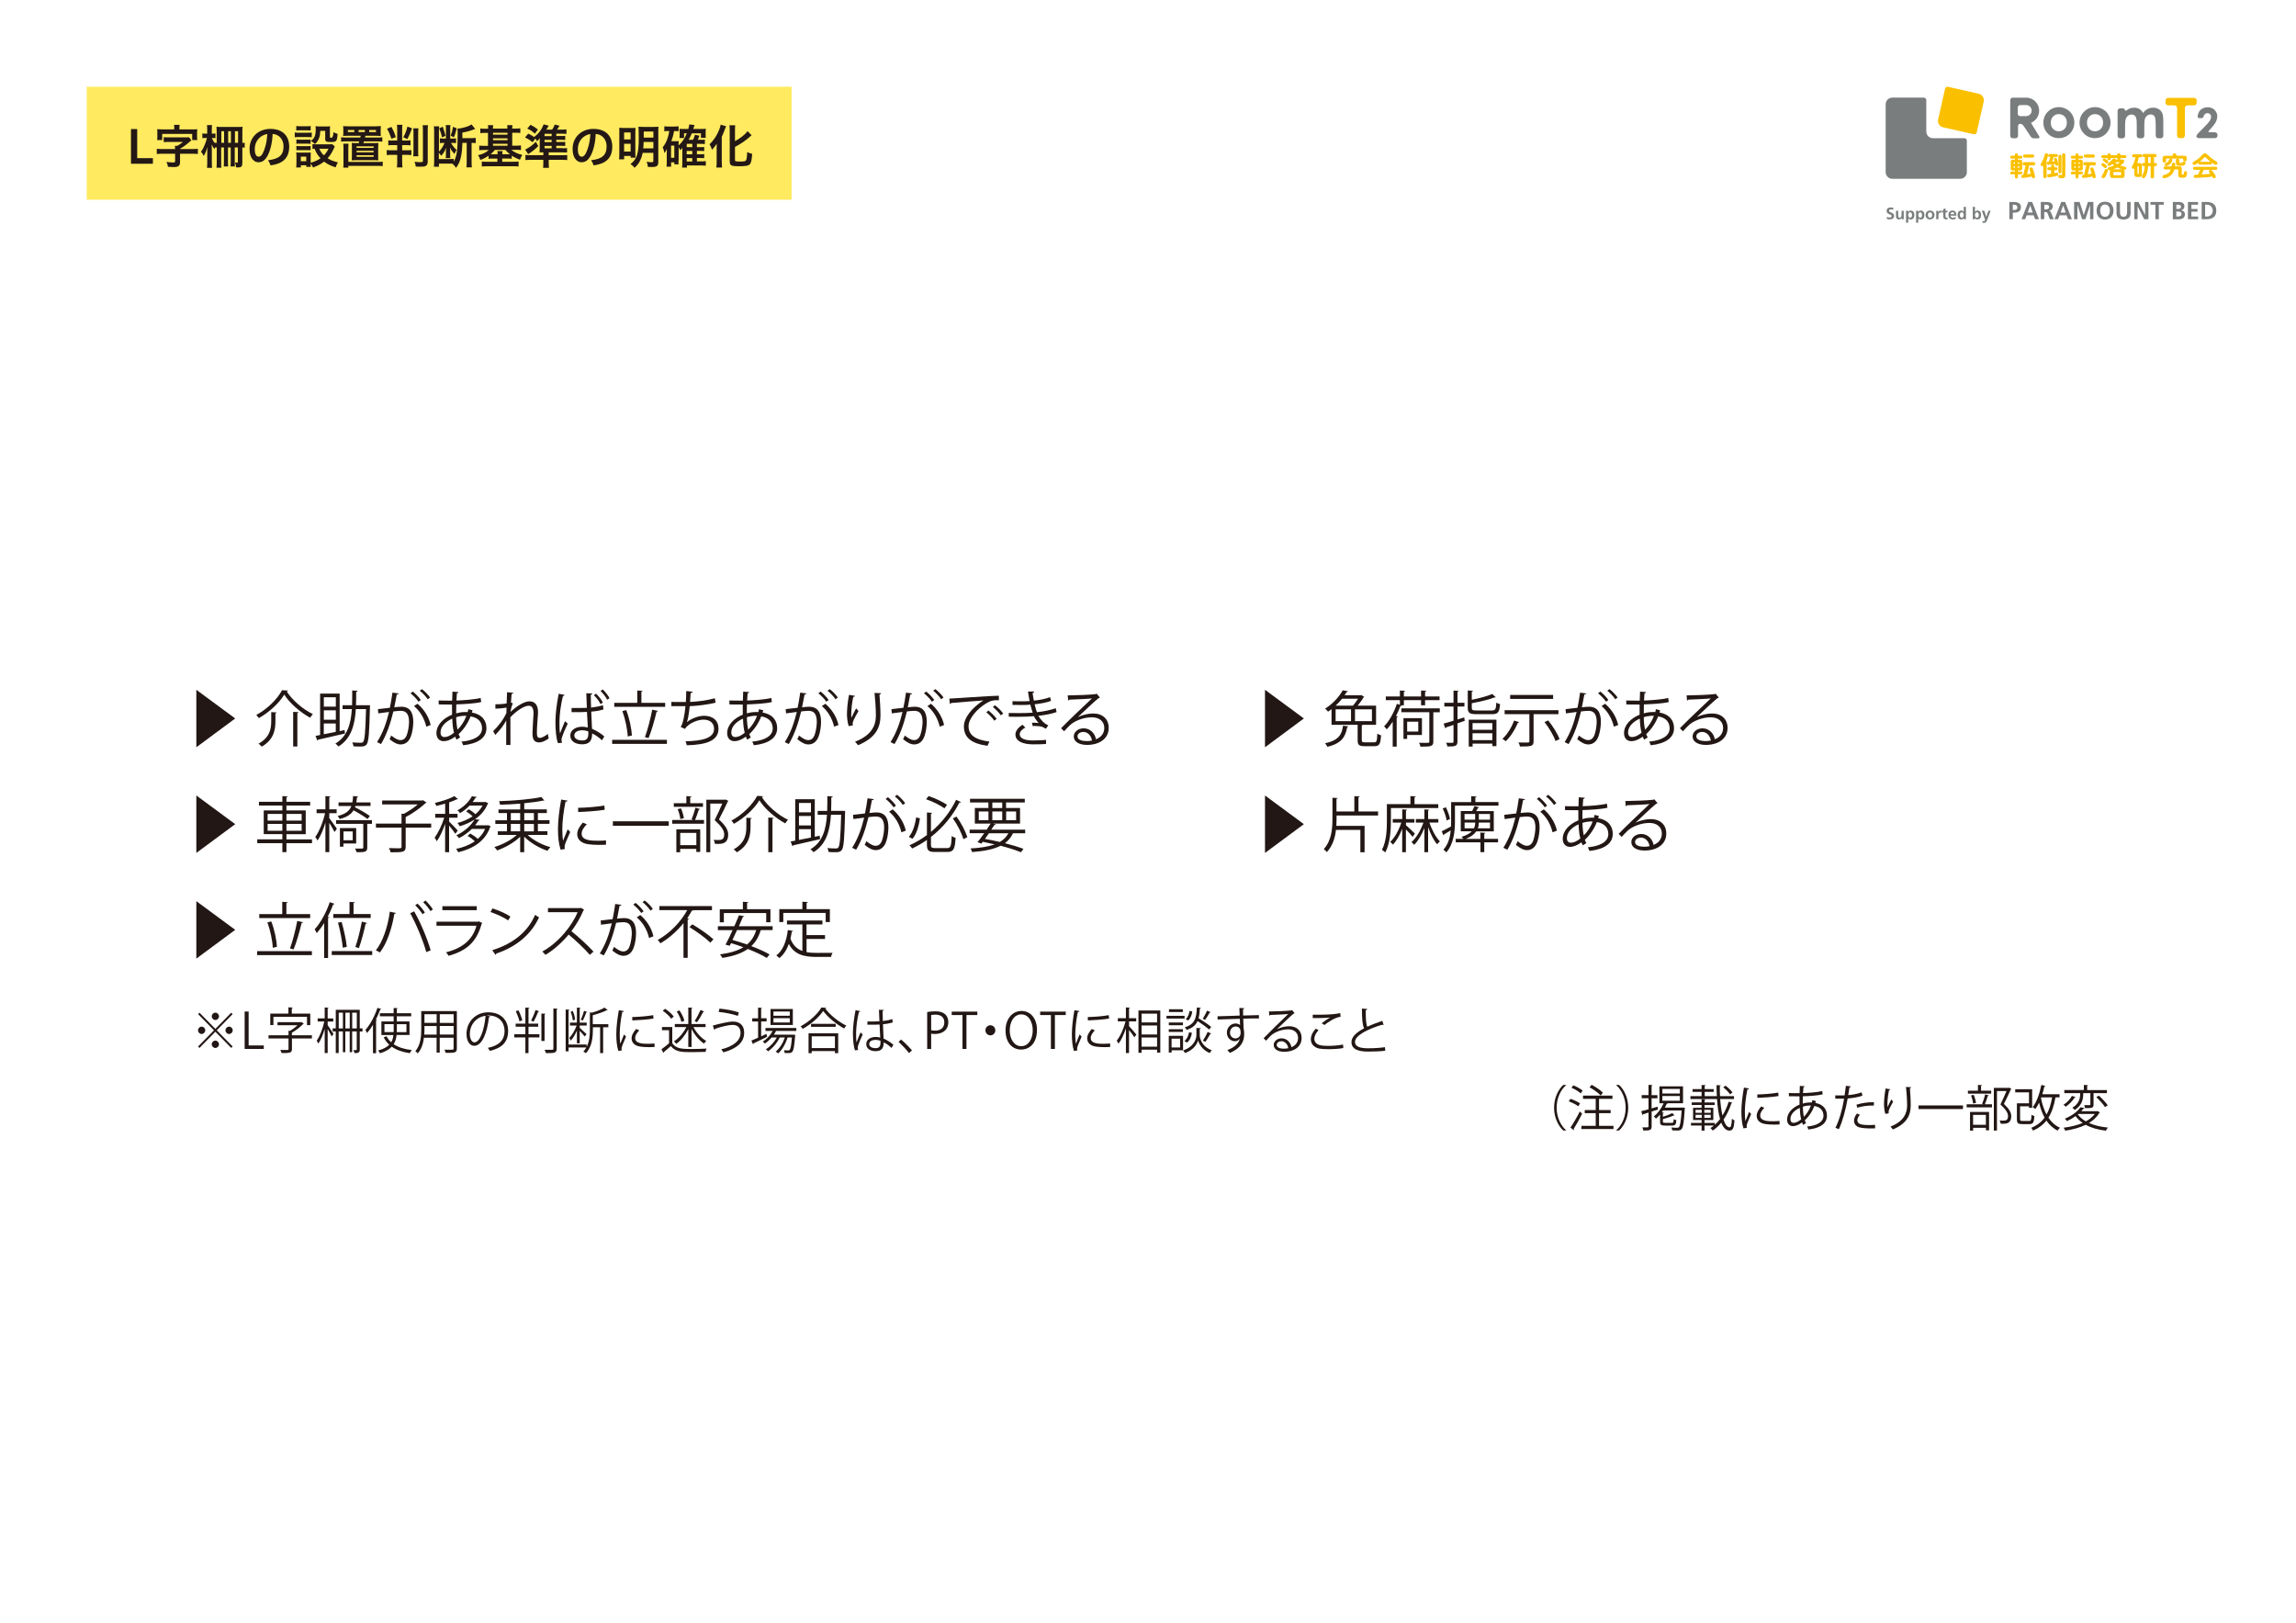 <?xml version="1.0" encoding="UTF-8"?><svg id="_レイヤー_1" xmlns="http://www.w3.org/2000/svg" viewBox="0 0 450 318"><rect x="17" y="17" width="138.15" height="22.14" fill="#ffea60"/><path d="M25.67,32.09v-6.8h1.22v5.7h3.08v1.1h-4.3Z" fill="#231815"/><path d="M34.31,29.16c0-.19,0-.39-.04-.58h.47c.45-.24.8-.47,1.12-.77h-2.83c-.41,0-.66.02-.94.05v-.99c.26.04.52.05.94.05h3.3c.34,0,.52,0,.7-.04l.48.61q-.24.2-.36.31c-.68.59-1.19.97-1.86,1.35v.06h2.39c.43,0,.81-.02,1.1-.05v1.02c-.29-.04-.69-.05-1.1-.05h-2.39v1.59c0,.78-.3,1.02-1.28,1.02-.31,0-.65-.02-1.09-.05-.05-.35-.09-.47-.29-.96.46.06.95.11,1.27.11s.42-.06.42-.24v-1.47h-2.49c-.42,0-.8.02-1.1.05v-1.02c.33.04.69.05,1.1.05h2.49v-.05ZM34.16,25.16c0-.27,0-.47-.05-.69h1.1c-.04.21-.05.41-.05.69v.2h2.47c.46,0,.69,0,1.03-.04-.03.23-.04.42-.04.71v.73c0,.25.02.47.05.69h-1v-1.2h-5.88v1.2h-1c.04-.21.05-.41.05-.69v-.73c0-.29,0-.5-.05-.71.34.03.59.04,1.04.04h2.31v-.2Z" fill="#231815"/><path d="M42.49,28.88c-.16,0-.24,0-.34.03-.05.11-.08.15-.14.3-.05-.06-.07-.11-.09-.14-.22-.32-.25-.39-.43-.75.02.64.03.86.03,1.08v2.38c0,.44,0,.81.05,1.11h-1c.04-.32.05-.69.05-1.11v-1.86c0-.32,0-.63.03-1.11-.16.63-.38,1.18-.71,1.76-.15-.34-.33-.59-.55-.82.33-.47.5-.79.72-1.33.2-.47.37-1,.45-1.38h-.3c-.26,0-.42,0-.6.04v-.93c.18.03.33.04.6.04h.35v-.73c0-.44,0-.71-.05-.94h1c-.04.24-.05.53-.05.93v.74h.18c.26,0,.38,0,.54-.04v.93c-.18-.03-.31-.04-.53-.04h-.17c.1.31.29.66.55,1v-.07q.09.02.39.04v-2.17c0-.42-.02-.78-.04-1,.26.03.53.04,1.03.04h3.1c.45,0,.72,0,.98-.04-.03.26-.04.55-.04,1v2.17c.19,0,.32-.02.46-.04v.97c-.16-.03-.26-.04-.46-.05v2.9c0,.86-.15,1.02-.91,1.02h-.33c0-.37-.07-.65-.22-.97.24.04.31.05.39.05.14,0,.19-.05.19-.19v-2.81h-.61v2.8c0,.41,0,.71.04.93h-.87c.03-.27.04-.48.04-1.01v-2.71h-.54v2.71c0,.53,0,.77.04,1.01h-.87c.03-.25.04-.49.04-1.01v-2.71h-.54v2.97c0,.52,0,.74.04,1h-.96c.03-.31.05-.59.05-1.08v-2.89ZM43.92,27.98v-2.26h-.54v2.26h.54ZM45.26,25.72h-.54v2.26h.54v-2.26ZM46.66,27.98v-2.26h-.61v2.26h.61Z" fill="#231815"/><path d="M52.54,31.4c2.11-.24,3.04-.97,3.03-2.73,0-1.36-.88-2.35-2.14-2.42-.05,1.93-.58,3.73-1.21,4.64-.45.64-.93.91-1.57.91-.61,0-1.07-.4-1.32-.81-.26-.44-.42-.98-.42-1.85,0-2.14,1.62-3.88,4.08-3.88s3.69,1.43,3.69,3.48c0,2.37-1.42,3.38-3.65,3.67-.11-.34-.29-.69-.5-1.02ZM49.93,29.23c0,.43.07.82.16,1.01.13.28.31.47.59.47.32,0,.59-.21.83-.69.4-.8.8-2.08.87-3.76-1.4.24-2.45,1.38-2.45,2.97Z" fill="#231815"/><path d="M57.78,25.96c.22.04.39.05.73.05h1.86c.38,0,.53,0,.73-.04v.93c-.19-.03-.31-.04-.69-.04h-1.91c-.33,0-.52,0-.73.04v-.94ZM65.61,28.73q-.05.09-.18.37c-.39.84-.72,1.38-1.22,1.91.61.39,1.03.55,2.02.82-.21.36-.33.6-.45.97-1.06-.36-1.65-.65-2.26-1.13-.61.48-1.25.82-2.17,1.16-.14-.33-.27-.53-.46-.77,0,.31,0,.42.04.64h-.9v-.31h-1.06v.43h-.92c.04-.28.05-.57.05-.9v-1.33c0-.29,0-.5-.05-.71.23.02.42.03.7.03h1.56c.35,0,.45,0,.61-.03-.03.2-.03.32-.03.66v1.36c.81-.24,1.39-.51,1.93-.88-.55-.58-.81-1.01-1.17-1.87-.18,0-.26,0-.41.04v-.96c.18.04.34.05.58.05h2.67c.34,0,.51,0,.63-.04l.5.49ZM58.07,24.69c.24.04.39.05.76.05h1.3c.37,0,.52,0,.76-.05v.88c-.24-.03-.43-.04-.76-.04h-1.3c-.33,0-.53,0-.76.04v-.88ZM58.09,27.34c.17.02.31.03.6.03h1.61c.3,0,.42,0,.58-.03v.84c-.2-.02-.31-.03-.58-.03h-1.61c-.29,0-.42,0-.6.03v-.84ZM58.09,28.61c.17.02.31.03.6.03h1.61c.3,0,.42,0,.58-.03v.84c-.21-.03-.3-.03-.6-.03h-1.6c-.28,0-.4,0-.59.03v-.84ZM58.96,31.6h1.06v-.9h-1.06v.9ZM62.77,25.65c-.03.79-.12,1.21-.37,1.72-.18.35-.35.58-.67.86-.26-.25-.52-.46-.79-.62.72-.52.94-1.08.94-2.26,0-.28,0-.37-.05-.61.24.03.43.04.72.04h1.38c.32,0,.53,0,.77-.04-.03.2-.04.43-.04.77v1.34c0,.12.06.15.28.15q.36,0,.42-1.09c.27.14.51.24.81.33-.11,1.48-.21,1.59-1.36,1.59-.88,0-1.07-.11-1.07-.59v-1.59h-.99ZM62.58,29.15c.23.53.48.89.9,1.3.39-.41.58-.68.9-1.3h-1.8Z" fill="#231815"/><path d="M68.18,26.61c-.42,0-.76,0-.94.03.04-.23.05-.39.05-.71v-.48c0-.33,0-.52-.05-.74.29.03.63.04,1.02.04h5.39c.4,0,.84-.02,1-.04-.03.22-.04.4-.04.74v.48c0,.34,0,.49.04.71-.18-.02-.48-.03-.92-.03h-2.11q-.05.23-.08.34h2.36c.49,0,.73,0,1.03-.05v.86c-.32-.04-.56-.05-1.03-.05h-2.57q-.05.16-.11.33h2.09c.36,0,.66,0,.84-.03-.02.22-.03.46-.03.87v1.73c0,.46,0,.62.03.81-.37-.02-.52-.03-.88-.03h-3.45c-.35,0-.49,0-.88.03.02-.24.03-.46.03-.81v-1.73c0-.42,0-.64-.03-.86.29.02.4.02.83.02h.53c.06-.19.06-.2.11-.33h-2.52c-.46,0-.71,0-1.03.05v-.86c.3.05.55.05,1.03.05h2.73c.04-.15.04-.18.07-.34h-2.52ZM73.98,31.73c.5,0,.71,0,1.03-.05v.88c-.31-.05-.55-.05-1.03-.05h-5.71v.34h-1c.05-.26.05-.48.05-.9v-2.98c0-.35,0-.57-.05-.81h1.05c-.04.25-.05.43-.05.81v2.76h5.71ZM69.44,25.48h-1.26v.4h1.26v-.4ZM69.89,28.98h3.34v-.3h-3.34v.3ZM69.89,29.85h3.34v-.31h-3.34v.31ZM69.89,30.73h3.34v-.31h-3.34v.31ZM71.51,25.48h-1.23v.4h1.23v-.4ZM73.69,25.88v-.4h-1.33v.4h1.33Z" fill="#231815"/><path d="M76.93,28.44c-.37,0-.59,0-.83.05v-1c.21.05.4.05.82.05h.93v-2.1c0-.46-.02-.71-.05-.98h1.07c-.05.26-.05.5-.05.97v2.11h.77c.47,0,.67,0,.87-.05v1c-.22-.04-.43-.05-.84-.05h-.8v1.01h.86c.51,0,.72,0,.94-.05v1c-.24-.04-.46-.05-.91-.05h-.89v1.34c0,.42.02.77.06,1.12h-1.09c.05-.37.06-.64.06-1.11v-1.35h-1.14c-.42,0-.66,0-.91.05v-1c.24.04.49.05.93.05h1.12v-1.01h-.92ZM76.71,24.86c.42.76.62,1.23.87,2.01l-.86.32c-.36-1.04-.51-1.36-.87-1.96l.86-.36ZM80.76,25.14c-.41,1.09-.59,1.49-.92,2.12l-.8-.36c.41-.74.6-1.23.81-2.09l.91.33ZM82.01,25.16c-.04.24-.05.48-.05.94v3.57c0,.45,0,.77.04.96h-1.01c.03-.2.05-.55.05-.97v-3.55c0-.48,0-.72-.05-.96h1.02ZM83.89,24.55c-.05.25-.06.54-.06,1.09v5.99c0,.46-.1.71-.36.87-.19.13-.48.17-1.03.17-.25,0-.62,0-.95-.03-.07-.44-.12-.61-.25-.94.66.07.78.08,1.05.08.53,0,.6-.03.6-.28v-5.84c0-.52-.02-.85-.05-1.12h1.07Z" fill="#231815"/><path d="M90.63,28.01c-.03,1.04-.11,1.82-.25,2.56-.2.99-.43,1.54-.99,2.32-.27-.39-.41-.55-.72-.81-.25-.02-.35-.02-.69-.02h-1.95v.61h-.99c.04-.33.05-.64.05-1.04v-5.85c0-.43-.02-.69-.05-1.02h1.04c-.05.24-.05.43-.05.77v4.19c.52-.57.79-.99,1.09-1.71h-.3c-.23,0-.45,0-.61.04v-.94c.23.03.36.04.62.04h.57v-1.91c0-.35,0-.53-.04-.72h.93c-.04.17-.05.36-.05.73v1.9h.54c.29,0,.47,0,.6-.04v.94c-.18-.03-.38-.04-.67-.04h-.31c.37.63.61.93,1.09,1.38-.19.26-.31.5-.43.8-.47-.55-.64-.8-.87-1.26.02.22.04.5.04.63v.81c0,.31,0,.41.04.61h-.92c.04-.22.05-.36.05-.63v-.71c0-.14,0-.24.02-.39,0-.15,0-.16.02-.3-.28.7-.47,1.01-.96,1.59-.11-.18-.25-.36-.47-.6v1.23h1.97c.4,0,.69,0,.94-.04v.54c.6-.98.78-2.16.78-5.21,0-.72,0-.93-.05-1.25.51-.02,1.28-.19,1.91-.41.39-.14.64-.26.86-.42l.72.89s-.05.02-.06.02q-.14.05-.28.1c-.73.28-1.39.46-2.18.59v1.09h1.82c.33,0,.56-.02.8-.05v1.03c-.23-.04-.38-.05-.72-.05h-.09v3.76c0,.43.02.74.05,1.03h-1.06c.04-.28.05-.6.05-1.03v-3.76h-.86ZM86.78,24.84c.33.92.38,1.12.53,1.78l-.69.29c-.14-.71-.28-1.13-.55-1.75l.71-.33ZM89.52,25.16c-.26.99-.34,1.25-.58,1.75l-.61-.32c.24-.63.34-.99.46-1.75l.72.32Z" fill="#231815"/><path d="M95.67,25.2c0-.34,0-.49-.05-.67h1.04c-.03.2-.05.36-.05.67h2.84c0-.35-.02-.5-.05-.67h1.04c-.03.19-.05.36-.05.67h.6c.43,0,.71-.02.99-.05v.91c-.32-.04-.62-.05-.99-.05h-.6v2.54h.72c.37,0,.71-.02,1-.05v.91c-.27-.04-.58-.05-.98-.05h-.92c.55.46,1.23.78,2.15,1-.2.33-.32.58-.44.95-.64-.24-1.07-.45-1.62-.81v.61c-.25-.03-.43-.04-.82-.04h-1.05v.63h2.21c.43,0,.71-.02,1-.05v.98c-.29-.04-.62-.05-1.08-.05h-5.04c-.44,0-.78.02-1.09.05v-.97c.26.03.56.05,1.03.05h2.02v-.63h-.9c-.38,0-.57,0-.82.04v-.61c-.54.38-.93.58-1.62.84-.1-.34-.2-.55-.44-.94.89-.2,1.57-.53,2.1-1.02h-.89c-.4,0-.68.02-.98.05v-.91c.27.04.57.05.98.05h.73v-2.54h-.5c-.38,0-.68.02-1,.05v-.91c.28.04.58.05,1,.05h.5ZM97,29.37c-.27.34-.47.54-.86.86.16,0,.26,0,.48,0h.9c0-.31,0-.45-.05-.63h1.03c-.04.2-.05.34-.05.63h1.05c.22,0,.32,0,.45,0-.41-.31-.62-.52-.9-.86h-2.06ZM99.47,26.39v-.37h-2.84v.37h2.84ZM99.47,27.47v-.36h-2.84v.36h2.84ZM99.47,28.56v-.38h-2.84v.38h2.84Z" fill="#231815"/><path d="M110.28,29.06c.37,0,.61,0,.86-.04v.88c-.23-.03-.48-.04-.91-.04h-2.69v.56h2.61c.49,0,.72,0,1.02-.05v1c-.33-.04-.62-.05-1.11-.05h-2.52v.51c0,.45.02.73.05,1.06h-1.15c.04-.36.05-.62.05-1.05v-.52h-2.4c-.5,0-.8.02-1.11.05v-1.01c.27.04.53.05.98.05h2.53v-.56c-.3,0-.52,0-.74.03.02-.28.03-.44.03-.86v-1.19c0-.27,0-.56.02-.76-.19.26-.29.37-.54.6-.14-.24-.18-.32-.34-.52l-.53.72c-.51-.41-.9-.66-1.49-.95l.64-.73c.5.24.76.4,1.16.66.9-.71,1.48-1.49,1.85-2.48l1,.26c-.04.06-.07.13-.09.15q-.15.26-.39.62h1.15c.26-.4.39-.64.51-1l.93.24c-.05.07-.08.14-.1.17-.17.29-.2.33-.38.59h.93c.33,0,.66-.02.91-.05v.89c-.23-.03-.48-.04-.79-.04h-1.2v.45h.94c.45,0,.63,0,.81-.03v.8c-.23-.02-.4-.03-.81-.03h-.94v.44h.94c.43,0,.58,0,.81-.03v.8c-.24-.02-.42-.03-.81-.03h-.94v.46h1.25ZM105.49,28.63c-.62.63-1.04.97-1.97,1.58l-.59-.9c.14-.05.27-.13.45-.24.65-.38.99-.64,1.64-1.28l.47.82ZM103.97,24.45c.65.33.94.52,1.46.94l-.6.81c-.53-.5-.86-.72-1.49-1l.63-.74ZM108.12,26.67v-.45h-1.39v.45h1.39ZM106.73,27.85h1.39v-.44h-1.39v.44ZM106.73,29.06h1.39v-.46h-1.39v.46Z" fill="#231815"/><path d="M115.86,31.4c2.11-.24,3.04-.97,3.03-2.73,0-1.36-.88-2.35-2.14-2.42-.05,1.93-.58,3.73-1.21,4.64-.45.64-.93.91-1.57.91-.61,0-1.07-.4-1.32-.81-.26-.44-.42-.98-.42-1.85,0-2.14,1.62-3.88,4.08-3.88s3.69,1.43,3.69,3.48c0,2.37-1.42,3.38-3.65,3.67-.11-.34-.29-.69-.5-1.02ZM113.25,29.23c0,.43.07.82.16,1.01.13.28.31.47.59.47.32,0,.59-.21.83-.69.4-.8.8-2.08.87-3.76-1.4.24-2.45,1.38-2.45,2.97Z" fill="#231815"/><path d="M121.39,25.98c0-.43,0-.65-.04-.93.25.02.47.03.99.03h1.43c.37,0,.54,0,.78-.03-.02.22-.03.4-.03.82v4.11c0,.49,0,.72.02.92h-.93v-.34h-1.28v.67h-1c.04-.29.05-.62.05-1.08v-4.18ZM122.32,27.33h1.28v-1.37h-1.28v1.37ZM122.32,29.7h1.28v-1.53h-1.28v1.53ZM125.96,29.95c-.1.52-.25,1-.47,1.46-.27.58-.57.97-1.12,1.47-.24-.31-.42-.48-.8-.73.71-.55,1.02-1,1.29-1.8.24-.78.33-1.6.33-3.27,0-1.2-.02-1.87-.06-2.25.32.03.53.04,1,.04h1.95c.51,0,.71,0,.98-.04-.03.23-.04.51-.04,1v5.89c0,.81-.27,1.01-1.32,1.01-.15,0-.48,0-.72-.02-.05-.43-.1-.69-.24-1.02.44.07.72.1.93.1.32,0,.38-.05.38-.28v-1.56h-2.1ZM126.15,27.81c0,.43-.04.82-.08,1.26h1.99v-1.26h-1.91ZM128.06,25.77h-1.89v1.19h1.89v-1.19Z" fill="#231815"/><path d="M132.97,31.51c0,.36,0,.53.03.7h-.83v-.4h-.64v.85h-.9c.04-.27.05-.56.05-.93v-1.86c0-.18,0-.45.03-.7-.18.42-.25.53-.49.82-.09-.5-.17-.77-.34-1.12.44-.52.74-1.1,1-1.9.14-.43.22-.77.29-1.29h-.2c-.34,0-.5,0-.77.05v-.98c.25.04.53.05.87.05h1.06c.36,0,.61-.02.87-.05v.97c-.21-.03-.33-.04-.53-.04h-.35c-.14.75-.25,1.2-.54,1.99h.89c.23,0,.38,0,.55-.03-.02.19-.03.4-.03.67v.2c.71-.63,1.18-1.33,1.62-2.38h-.54v.92h-.9c.03-.19.04-.38.04-.59v-.77c0-.16,0-.22-.03-.45.21.03.26.03.66.03h1.07c.1-.38.14-.58.19-.89l1.02.13c-.02.06-.1.32-.24.76h1.65c.33,0,.57,0,.8-.05-.02.17-.03.34-.03.67v.53c0,.25,0,.4.03.59h-.95v-.88h-1.79c-.19.47-.34.76-.63,1.27h.87c.15-.29.27-.61.37-.99l.89.19c-.13.35-.21.54-.34.8h.65c.39,0,.53,0,.75-.04v.87c-.24-.03-.47-.04-.72-.04h-.84v.65h.67c.41,0,.55,0,.76-.04v.81c-.24-.03-.45-.04-.75-.04h-.68v.66h.67c.4,0,.55,0,.76-.04v.81c-.24-.03-.43-.04-.75-.04h-.68v.66h.89c.42,0,.62,0,.85-.05v.91c-.31-.04-.55-.05-.87-.05h-2.82v.41h-.96c.04-.31.05-.53.05-1.01v-2.26c0-.35.02-.56.02-.62-.12.18-.23.31-.41.5-.09-.2-.17-.34-.33-.59v2.63ZM131.52,30.93h.64v-2.4h-.64v2.4ZM135.69,28.84v-.65h-1.09v.65h1.09ZM134.59,30.24h1.09v-.66h-1.09v.66ZM134.59,31.65h1.09v-.66h-1.09v.66Z" fill="#231815"/><path d="M140.46,29.18c0-.32,0-.41.02-1.01-.21.33-.58.8-.93,1.18-.18-.53-.21-.58-.48-1.07.58-.59.88-.98,1.27-1.61.48-.8.81-1.63.91-2.24l1.06.31c-.08.18-.12.28-.2.5-.21.58-.24.66-.65,1.57v4.86c0,.37.02.78.05,1.16h-1.11c.05-.4.06-.74.06-1.18v-2.46ZM144.04,31.36c0,.24.16.3.89.3.81,0,1.14-.05,1.26-.2.15-.21.21-.56.25-1.66.35.17.66.28.98.35-.07,1.12-.2,1.72-.42,1.99-.28.34-.78.44-2.24.44s-1.74-.15-1.74-.98v-5.96c0-.45-.02-.82-.05-1.09h1.13c-.04.27-.05.61-.05,1.09v2.02c1.04-.55,1.97-1.28,2.47-1.95l.79.8c-.07.05-.11.09-.2.16-.99.89-1.84,1.48-3.06,2.12v2.56Z" fill="#231815"/><path d="M395.49,33.41v.21h.55c.13,0,.21.02.25.07.04.04.06.11.06.2,0,.18-.1.28-.29.28h-.57v.47c0,.12-.03.22-.08.27-.04.04-.11.07-.21.07s-.18-.03-.22-.08c-.04-.05-.06-.13-.06-.26v-.47h-.63c-.11,0-.19-.02-.23-.06-.04-.04-.06-.11-.06-.21,0-.11.03-.19.08-.22.05-.04.13-.06.21-.06h.63v-.21h-.43c-.17,0-.28-.03-.33-.09-.05-.07-.07-.18-.07-.35v-1.23c0-.18.03-.29.08-.35.06-.06.17-.09.32-.09h.43v-.22h-.62c-.11,0-.19-.02-.24-.07-.05-.03-.07-.11-.07-.21s.02-.17.06-.21c.04-.04.12-.07.24-.07h.62v-.12c0-.12.02-.21.06-.27.04-.06.11-.08.22-.08.19,0,.29.12.29.36v.12h.57c.11,0,.19.02.24.06.05.04.08.12.08.22s-.03.17-.08.21c-.05.04-.12.06-.23.06h-.58v.22h.42c.18,0,.3.04.36.12.05.07.08.17.08.32v1.23c0,.16-.02.27-.07.32-.06.08-.19.12-.36.12h-.42ZM394.65,32.1h.27v-.26h-.21s-.06.02-.06.07v.19ZM394.92,32.88v-.29h-.27v.23s.02.06.05.06h.22ZM395.49,32.1h.28v-.19s-.02-.07-.06-.07h-.22v.26ZM395.49,32.88h.22s.05-.02.05-.06v-.23h-.28v.29ZM397.27,34.16c.29-.05.54-.09.76-.14-.05-.14-.08-.25-.1-.32-.05-.17-.1-.3-.12-.38-.02-.07-.03-.13-.03-.2,0-.19.1-.3.32-.3.11,0,.19.04.25.11.05.06.1.19.17.39.21.65.32,1.08.32,1.31,0,.2-.11.31-.33.31-.11,0-.18-.04-.21-.1-.02-.04-.05-.12-.09-.25-.13.03-.23.05-.3.06-.66.15-1.14.22-1.46.22-.19,0-.29-.1-.29-.31,0-.13.05-.22.15-.25.04-.02.12-.04.24-.05.17-.63.32-1.24.46-1.85h-.25c-.14,0-.24-.03-.28-.08-.04-.05-.06-.13-.06-.24,0-.1.02-.18.07-.22.06-.06.15-.09.28-.09h1.77c.13,0,.22.03.28.09.05.04.07.11.07.22,0,.11-.02.19-.07.24-.05.05-.14.08-.28.08h-.83c-.14.64-.28,1.22-.41,1.74M396.9,30.28h1.44c.13,0,.22.02.27.07.05.05.07.13.07.24s-.03.19-.09.24c-.05.04-.14.06-.25.06h-1.45c-.13,0-.22-.02-.27-.06-.06-.05-.1-.13-.1-.25,0-.1.03-.18.09-.23.05-.04.14-.06.28-.06" fill="#fac000"/><path d="M414.95,30.96h-1.25v.08c0,.21-.11.32-.33.32s-.33-.1-.33-.32v-.08h-.85c-.12,0-.22-.03-.29-.08-.04-.03-.06-.1-.06-.22,0-.17.11-.25.35-.25h.85v-.04c0-.13.04-.22.1-.26.05-.03.13-.05.23-.05.21,0,.32.11.32.31v.04h1.25v-.04c0-.12.02-.2.07-.24.04-.05.13-.08.25-.08s.21.02.26.08c.05.05.08.13.08.25v.03h.77c.17,0,.27.03.32.08.04.04.06.11.06.2,0,.1-.02.16-.06.2-.06.05-.16.08-.31.08h-.77v.04c0,.08-.02.14-.07.17-.06.05-.15.08-.25.08-.12,0-.21-.03-.27-.1-.04-.04-.07-.09-.07-.15v-.04ZM412.16,31.95c.07,0,.14.03.21.07.11.07.22.16.34.26.15.13.22.25.22.37,0,.12-.05.2-.14.25-.04.02-.09.03-.15.03-.03,0-.06,0-.08,0-.04-.01-.08-.02-.11-.05l-.21-.18c-.19-.15-.3-.24-.32-.26-.04-.05-.06-.11-.06-.19,0-.09.03-.16.08-.22.05-.05.12-.08.21-.08M412.81,33.11c.1,0,.18.03.24.09.05.05.08.11.08.2,0,.14-.11.44-.33.91-.09.2-.19.36-.31.49-.07.08-.16.12-.29.12-.11,0-.19-.04-.25-.11-.03-.05-.05-.11-.05-.18,0-.07.04-.16.11-.27.1-.15.19-.29.26-.44.06-.13.14-.31.23-.56.04-.1.09-.17.14-.2.05-.03.1-.05.16-.05M412.42,31.04c.06,0,.12.02.18.04.08.04.19.12.34.24.15.12.24.21.27.27.01.03.02.08.02.11,0,.09-.03.17-.1.23-.06.05-.12.08-.2.08-.06,0-.11,0-.13-.03l-.29-.24c-.22-.16-.34-.25-.34-.27-.03-.03-.04-.08-.04-.14,0-.08.02-.14.06-.19.05-.07.14-.11.25-.11M416.17,33.24c.07.03.11.06.14.1.06.07.09.2.09.38v.64c0,.19-.04.32-.1.39-.04.05-.09.08-.14.09-.08.02-.2.03-.37.03h-1.62c-.18,0-.31-.01-.39-.04-.16-.06-.25-.22-.25-.46v-.68c0-.15.04-.28.12-.36-.08.02-.15.03-.22.03-.11,0-.19-.02-.23-.07-.06-.06-.09-.14-.09-.24,0-.12.04-.2.13-.24.04-.02.14-.06.32-.1.25-.06.51-.16.8-.29-.13-.1-.24-.19-.36-.28-.18.16-.32.27-.44.33-.07.04-.14.06-.22.06-.08,0-.14-.02-.19-.06-.06-.06-.09-.13-.09-.23,0-.07.01-.12.05-.17.02-.03.07-.06.13-.11.29-.19.55-.44.79-.75.06-.08.12-.13.17-.15.04-.02.09-.02.15-.02.18,0,.27.07.29.22h1.19c.17,0,.3.02.39.08.08.06.12.14.12.27,0,.1-.04.19-.11.28-.13.17-.36.35-.67.55.21.07.41.12.6.17.27.06.43.1.47.13.07.05.1.13.1.24,0,.08-.02.14-.06.19-.05.07-.13.1-.24.1-.06,0-.15-.02-.27-.04M415.93,33.18c-.33-.09-.64-.21-.94-.36-.32.16-.54.26-.66.3-.01,0-.04.01-.09.03-.02,0-.06.02-.09.03h1.78ZM414.21,33.85v.36c0,.08.04.12.11.12h1.3c.07,0,.11-.03.11-.11v-.38c0-.08-.04-.12-.12-.12h-1.3c-.07,0-.1.04-.1.12M414.98,32.16c.21-.12.39-.24.54-.37h-1.04c.13.12.3.24.5.37" fill="#fac000"/><path d="M407.38,33.41v.21h.55c.13,0,.21.02.25.07.04.04.06.11.06.2,0,.18-.1.28-.29.28h-.57v.47c0,.12-.02.22-.07.27-.04.04-.11.07-.22.07s-.18-.03-.22-.08c-.04-.05-.06-.13-.06-.26v-.47h-.63c-.11,0-.19-.02-.24-.06-.04-.04-.06-.11-.06-.21,0-.11.03-.19.09-.22.05-.04.12-.06.21-.06h.63v-.21h-.43c-.17,0-.28-.03-.33-.09-.05-.07-.08-.18-.08-.35v-1.23c0-.18.03-.29.08-.35.05-.06.17-.09.32-.09h.43v-.22h-.62c-.11,0-.19-.02-.24-.07-.04-.03-.07-.11-.07-.21s.02-.17.06-.21c.05-.04.12-.07.25-.07h.62v-.12c0-.12.02-.21.06-.27.04-.06.11-.08.22-.08.19,0,.29.12.29.36v.12h.56c.11,0,.19.02.24.06.06.04.08.12.08.22s-.03.17-.08.21c-.04.04-.12.06-.22.06h-.58v.22h.41c.18,0,.3.04.36.12.05.07.07.17.07.32v1.23c0,.16-.02.27-.07.32-.06.08-.18.12-.36.12h-.41ZM406.54,32.1h.27v-.26h-.21s-.06.02-.06.07v.19ZM406.82,32.88v-.29h-.27v.23s.02.06.06.06h.21ZM407.38,32.1h.28v-.19s-.02-.07-.06-.07h-.22v.26ZM407.38,32.88h.22s.05-.02.05-.06v-.23h-.28v.29ZM409.16,34.16c.29-.05.54-.09.77-.14-.04-.14-.08-.25-.1-.32-.06-.17-.1-.3-.12-.38-.02-.07-.03-.13-.03-.2,0-.19.1-.3.32-.3.11,0,.19.04.25.11.05.06.11.19.17.39.21.65.32,1.08.32,1.31,0,.2-.11.31-.33.31-.11,0-.18-.04-.22-.1-.02-.04-.05-.12-.09-.25-.13.03-.24.05-.3.06-.66.15-1.15.22-1.46.22-.19,0-.29-.1-.29-.31,0-.13.05-.22.15-.25.04-.02.12-.04.25-.05.17-.63.32-1.24.45-1.85h-.25c-.14,0-.23-.03-.28-.08-.04-.05-.07-.13-.07-.24,0-.1.02-.18.07-.22.06-.06.16-.09.28-.09h1.78c.13,0,.22.03.28.09.05.04.07.11.07.22,0,.11-.02.19-.07.24-.05.05-.14.08-.28.08h-.83c-.14.64-.28,1.22-.42,1.74M408.79,30.28h1.44c.13,0,.22.02.27.07.05.05.07.13.07.24s-.03.19-.09.24c-.05.04-.13.06-.25.06h-1.45c-.13,0-.22-.02-.27-.06-.06-.05-.09-.13-.09-.25,0-.1.03-.18.08-.23.05-.04.14-.06.28-.06" fill="#fac000"/><path d="M401.12,31.44v3.11c0,.13-.02.23-.08.28-.05.06-.13.08-.25.08s-.2-.03-.24-.08c-.05-.05-.08-.14-.08-.28v-2.06c-.07.05-.13.08-.2.08-.1,0-.18-.04-.23-.11-.05-.06-.07-.13-.07-.22,0-.06,0-.12.03-.16.02-.06.06-.14.12-.23.27-.42.46-.88.59-1.39.04-.17.08-.28.12-.33.05-.06.12-.09.22-.09.23,0,.35.1.35.32,0,.17-.09.53-.27,1.08M402.83,32.15c-.8.1-1.24.14-1.33.14-.21,0-.32-.1-.32-.31,0-.12.04-.2.11-.24.05-.03.14-.05.27-.06l.31-.92h-.09c-.24,0-.36-.1-.36-.29s.12-.28.36-.28h1.2c.12,0,.2.02.25.06.06.05.09.13.09.24,0,.1-.02.17-.08.21-.05.04-.13.06-.24.06h-.5l-.3.88.48-.04s-.01-.04-.02-.07c-.06-.17-.09-.28-.09-.35,0-.09.03-.16.09-.2.06-.04.13-.06.21-.06.11,0,.19.04.23.13.04.08.1.24.17.52.1.33.14.56.14.67,0,.08-.03.15-.09.19-.05.04-.12.06-.21.06-.07,0-.12-.01-.16-.05-.05-.03-.09-.13-.13-.29M402.64,32.78h.3c.11,0,.2.02.24.07.06.05.08.12.08.23,0,.1-.03.17-.07.21-.04.04-.12.06-.24.06h-.32v.58c.26-.06.43-.09.51-.09.18,0,.27.11.27.32,0,.13-.05.22-.16.26-.17.07-.49.14-.99.23-.39.07-.64.1-.76.1-.17,0-.26-.11-.26-.33,0-.08.01-.15.05-.19.04-.05.11-.08.23-.1.14-.02.3-.05.48-.08v-.71h-.43c-.2,0-.3-.09-.3-.28s.1-.28.31-.28h.42v-.15c0-.13.02-.23.07-.28.05-.06.14-.1.25-.1.21,0,.31.12.31.37v.16ZM404.16,34.14v-3.74c0-.13.02-.22.07-.27.05-.05.13-.08.24-.08.13,0,.22.03.26.09.04.06.06.13.06.24v3.87c0,.17-.02.31-.06.4-.06.11-.14.19-.26.23-.09.03-.2.05-.34.05-.28,0-.47-.03-.57-.09-.1-.05-.15-.14-.15-.25,0-.21.1-.32.3-.32.04,0,.11,0,.2.02.05,0,.08.01.12.01.09,0,.13-.05.13-.16M403.44,33.64v-2.95c0-.13.02-.22.07-.27.05-.04.12-.07.23-.07.11,0,.19.03.23.08.04.05.06.13.06.25v2.95c0,.13-.02.21-.06.25-.05.05-.12.07-.24.07-.1,0-.17-.02-.21-.05-.05-.05-.07-.13-.07-.26" fill="#fac000"/><path d="M418.33,33c-.08.07-.15.09-.22.09-.1,0-.17-.04-.22-.11-.04-.05-.06-.12-.06-.19,0-.09.02-.16.06-.25.03-.06.08-.15.17-.3.21-.37.37-.84.48-1.41h-.32c-.14,0-.23-.03-.28-.08-.04-.05-.06-.12-.06-.22,0-.1.03-.18.08-.23.05-.04.14-.06.27-.06h1.3c.14,0,.24.03.28.08.04.05.06.11.06.21,0,.11-.03.19-.08.23-.05.04-.14.07-.26.07h-.35c-.09.43-.18.8-.29,1.12h.42c.16,0,.27.03.34.09.06.05.1.11.11.18.01.07.02.15.02.24v1.71c0,.14-.02.25-.06.32-.04.08-.1.13-.18.16-.06.02-.14.03-.25.03h-.48c-.16,0-.27-.03-.34-.1-.06-.05-.1-.11-.12-.18-.01-.07-.02-.15-.02-.24v-1.18ZM419.11,32.56h-.1c-.05,0-.08.03-.08.09v1.33s0,.07.02.09c.01.01.03.02.07.02h.08c.06,0,.09-.04.09-.11v-1.34c0-.06-.02-.09-.07-.09M420.35,32.54h-.21c-.12,0-.2-.02-.26-.07-.06-.05-.08-.12-.08-.24,0-.11.03-.18.08-.23.06-.04.14-.06.26-.06h.24v-1.16h-.1c-.24,0-.36-.1-.36-.3,0-.11.03-.2.1-.24.06-.04.14-.06.26-.06h2.02c.13,0,.22.02.29.08.05.04.08.12.08.22,0,.12-.03.2-.08.24-.05.05-.14.07-.28.07h-.14v1.16h.23c.12,0,.2.02.26.06.06.05.09.13.09.24,0,.12-.04.2-.1.25-.05.03-.14.05-.24.05h-.23v2.03c0,.13-.02.23-.08.29-.04.06-.13.08-.25.08-.13,0-.22-.03-.27-.09-.04-.05-.06-.14-.06-.28v-2.03h-.51c-.05.93-.23,1.64-.55,2.14-.1.15-.22.23-.36.23-.12,0-.21-.05-.27-.14-.03-.06-.05-.11-.05-.17,0-.05.01-.11.04-.16.01-.03.04-.09.09-.18.19-.33.32-.69.39-1.11.02-.16.04-.36.05-.61M421.03,31.94h.48v-1.16h-.48v1.16Z" fill="#fac000"/><path d="M425.46,33.21h-1.05c-.13,0-.22-.02-.27-.07-.06-.05-.09-.13-.09-.23s.03-.18.09-.24c.05-.04.14-.07.27-.07h1.19c.02-.11.03-.2.04-.26.02-.19.05-.31.1-.37.05-.06.13-.09.25-.09.23,0,.34.12.34.34,0,.08-.01.2-.03.37h.76c.23,0,.38.04.45.1.06.06.1.18.1.36v1.06c0,.07.02.1.08.1h.14c.06,0,.1-.01.13-.04.03-.04.06-.12.07-.22.03-.17.06-.28.08-.32.04-.06.11-.1.22-.1.21,0,.31.11.31.32,0,.29-.05.53-.15.72-.04.08-.1.14-.18.18-.09.05-.23.08-.43.08h-.37c-.23,0-.38-.05-.47-.15-.05-.06-.08-.14-.1-.23,0-.07-.01-.16-.01-.26v-.82c0-.07-.01-.12-.04-.14-.03-.02-.06-.03-.09-.03h-.65c-.09.31-.18.54-.29.7-.21.34-.52.6-.91.8-.3.15-.57.22-.79.22-.1,0-.18-.03-.24-.08-.07-.07-.1-.14-.1-.23s.03-.16.1-.22c.04-.03.11-.06.2-.09.29-.09.5-.17.62-.23.28-.15.48-.34.6-.58.04-.07.07-.16.12-.3M425.84,30.51v-.13c0-.13.02-.21.08-.26.06-.05.14-.07.26-.07.25,0,.37.11.37.34v.13h1.4c.24,0,.41.03.5.1.09.07.13.21.13.42v.22c0,.15-.04.25-.12.3-.06.03-.14.05-.23.05-.12,0-.2-.03-.26-.08-.05-.05-.08-.14-.08-.27v-.08c0-.06-.04-.1-.11-.1h-3.13c-.08,0-.11.03-.11.1v.3c0,.14-.03.24-.1.3-.06.05-.14.07-.24.07-.11,0-.2-.02-.25-.08-.07-.05-.1-.15-.1-.29v-.43c0-.22.05-.36.13-.42.09-.07.26-.1.51-.1h1.35ZM425.45,31.08c.1,0,.19.03.25.1.04.04.07.1.06.18-.01.2-.1.4-.29.63-.16.2-.35.34-.58.45-.12.06-.24.09-.34.09-.11,0-.19-.03-.24-.1-.04-.05-.06-.12-.06-.18,0-.08.03-.15.08-.21.03-.03.1-.07.18-.11.2-.09.34-.17.43-.27.06-.07.13-.2.22-.39.06-.12.15-.19.28-.19M427.54,32.48h-.48c-.19,0-.33-.04-.43-.11-.11-.09-.17-.24-.17-.47v-.49c0-.21.11-.32.33-.32.11,0,.2.03.25.07.05.05.08.13.08.25v.38c0,.05,0,.08.03.1.02.02.05.03.1.03h.24c.1,0,.16,0,.21-.03.03-.02.06-.06.1-.11.04-.06.07-.1.11-.12.04-.01.08-.02.13-.02.08,0,.15.02.21.06.07.05.1.12.1.21,0,.14-.06.27-.17.39-.07.07-.15.12-.25.14-.1.03-.22.04-.38.04" fill="#fac000"/><path d="M430.9,31.86c-.09.07-.19.13-.3.21-.15.1-.27.17-.35.2-.08.03-.15.05-.22.05-.1,0-.18-.04-.23-.11-.04-.06-.07-.13-.07-.2s.02-.14.06-.19c.04-.05.09-.09.16-.14l.36-.21c.3-.18.58-.38.85-.63.14-.12.29-.28.47-.49.1-.11.19-.19.27-.24.06-.03.13-.05.23-.05.11,0,.21.02.28.06.1.06.23.16.38.31.41.42.91.8,1.5,1.14.12.07.19.13.23.18.05.07.08.14.08.24,0,.2-.1.31-.3.31-.07,0-.17-.03-.27-.08-.12-.06-.3-.18-.53-.35,0,.04.01.07.01.11,0,.11-.03.18-.09.22-.05.04-.17.06-.33.06h-1.8c-.17,0-.28-.02-.34-.06-.06-.04-.09-.11-.09-.22,0-.04.01-.09.03-.14M433.55,34.6c-.41.06-.76.11-1.06.14-.28.02-.73.06-1.37.09-.4.03-.67.03-.79.03-.15,0-.25-.03-.3-.09-.05-.06-.07-.13-.07-.21,0-.14.04-.22.14-.27.07-.03.2-.05.4-.05.11,0,.21,0,.29-.02.17-.34.32-.65.45-.94h-.99c-.17,0-.28-.02-.34-.07-.06-.04-.09-.11-.09-.21,0-.11.03-.19.09-.24.06-.05.17-.07.34-.07h3.97c.13,0,.22.02.28.08.04.04.06.12.06.23,0,.09-.02.16-.05.2-.05.05-.14.09-.25.09h-2.33c-.15.34-.29.64-.43.9.6-.03,1.17-.07,1.7-.13-.02-.04-.05-.07-.08-.1-.04-.06-.08-.11-.11-.15-.05-.07-.07-.15-.07-.23,0-.09.03-.17.1-.22.05-.05.12-.07.2-.07.12,0,.24.06.34.18.07.08.22.28.44.6.09.13.16.25.21.36.02.06.04.13.04.2,0,.11-.04.2-.11.25-.05.04-.11.06-.18.06-.1,0-.18-.04-.25-.12-.04-.04-.09-.11-.16-.23M431.1,31.72c.07-.02.13-.02.2-.02h1.8c.06,0,.11,0,.17.01-.36-.28-.67-.56-.95-.84-.07-.07-.11-.1-.15-.1-.03,0-.06.01-.1.05-.02.01-.11.11-.28.29-.19.2-.43.41-.7.61" fill="#fac000"/><path d="M403.5,20.99c.55,0,1.06.14,1.54.41.48.27.86.64,1.12,1.11.27.47.4.97.4,1.52s-.13,1.06-.41,1.53c-.27.47-.64.85-1.11,1.11-.47.27-.98.4-1.55.4-.83,0-1.54-.29-2.12-.88-.59-.59-.88-1.31-.88-2.15,0-.9.33-1.66.99-2.26.58-.52,1.25-.79,2-.79M403.52,22.36c-.45,0-.83.16-1.13.47-.3.32-.45.72-.45,1.21s.15.91.44,1.22c.3.31.67.47,1.13.47s.83-.16,1.13-.47c.3-.31.45-.72.45-1.22s-.15-.9-.44-1.21c-.3-.31-.68-.46-1.14-.46" fill="#7a7d7e"/><path d="M410.59,20.99c.55,0,1.06.14,1.54.41.48.27.85.64,1.12,1.11.27.47.4.97.4,1.52s-.14,1.06-.41,1.53c-.27.47-.64.85-1.11,1.11-.47.27-.98.4-1.55.4-.83,0-1.54-.29-2.12-.88-.59-.59-.88-1.31-.88-2.15,0-.9.33-1.66.99-2.26.58-.52,1.25-.79,2-.79M410.61,22.36c-.45,0-.83.16-1.13.47-.3.32-.45.72-.45,1.21s.15.91.44,1.22c.3.31.67.47,1.13.47s.83-.16,1.14-.47c.3-.31.45-.72.45-1.22s-.15-.9-.44-1.21c-.3-.31-.68-.46-1.14-.46" fill="#7a7d7e"/><path d="M415.02,21.74c0-.28.23-.51.51-.51h.45c.28,0,.51.15.51.34s.17.18.38,0c0,0,.15-.14.46-.27.31-.14.64-.2,1-.2s.69.09.99.27c.29.18.53.44.71.78.23-.34.52-.6.86-.78.34-.18.71-.27,1.11-.27s.78.1,1.1.29c.32.19.54.45.68.76.14.31.21.82.21,1.52v2.92c0,.28-.23.51-.51.51h-.46c-.28,0-.51-.23-.51-.51v-1.95c0-.28-.02-.74-.04-1.02,0,0-.05-.6-.21-.84-.16-.23-.41-.35-.74-.35-.25,0-.48.07-.67.22-.2.14-.35.34-.44.59-.1.25-.14.66-.14,1.22v2.13c0,.28-.23.51-.51.51h-.46c-.28,0-.51-.23-.51-.51v-1.81c0-.28,0-.74-.02-1.02,0,0-.02-.39-.09-.63-.08-.23-.19-.41-.35-.52-.15-.11-.34-.17-.56-.17-.24,0-.47.07-.67.22-.2.14-.35.35-.45.61-.1.26-.15.67-.15,1.24v2.09c0,.28-.23.51-.51.51h-.45c-.28,0-.51-.23-.51-.51v-4.82Z" fill="#7a7d7e"/><path d="M424.44,19.68c0-.28.23-.51.51-.51h5.07c.28,0,.51.23.51.51v.46c0,.28-.23.51-.51.51h-1.29c-.28,0-.51.23-.51.51v5.4c0,.28-.23.51-.51.51h-.51c-.28,0-.51-.23-.51-.51v-5.4c0-.28-.23-.51-.51-.51h-1.24c-.28,0-.51-.23-.51-.51v-.46Z" fill="#fac000"/><path d="M434.1,25.92h-.96c-.28,0-.39-.13-.23-.29.15-.16.43-.46.61-.67,0,0,.55-.63.75-1.03.2-.4.3-.78.3-1.14,0-.3-.08-.6-.25-.88-.17-.29-.39-.51-.67-.66-.28-.15-.6-.23-.96-.23-.58,0-1.07.19-1.44.55-.37.37-.5,1.01-.5,1.01,0,.05-.02.09-.03.14-.02.12-.03.43.34.43h.41s.02,0,.04,0c.09,0,.34-.05.41-.42,0,0,0,0,0-.01,0-.02,0-.03.02-.05,0,0,0,0,0,0,.05-.12.13-.23.13-.23,0,0,.01-.01.02-.02.15-.16.32-.24.54-.24s.39.07.53.2c.14.13.2.3.2.51s-.07.44-.21.69c-.14.26-.51.66-.51.66-.19.21-.5.54-.7.74l-1.09,1.11c-.35.36-.36.5-.36.67s.23.31.51.31h3.11c.28,0,.51-.23.51-.51v-.12c0-.28-.23-.51-.51-.51" fill="#7a7d7e"/><path d="M399.64,26.67l-1.33-2.19c-.13-.23-.24-.42-.24-.42h0c.93-.38,1.59-1.3,1.59-2.37,0-1.34-1.03-2.43-2.33-2.55,0,0-.01,0-.01,0h0s-.02,0-.02,0c-.06,0-.24,0-.46,0h-2.36c-.27,0-.49.22-.49.48v6.99c0,.27.22.49.49.49h.55c.27,0,.49-.22.49-.49v-1.87c0-.27.18-.48.41-.48s.53.18.68.41l1.35,2.03c.15.22.27.41.75.41h.71c.27,0,.37-.19.24-.42M397.2,22.76h-.07s-.49,0-.49,0h-.69c-.27,0-.49-.22-.49-.49v-1.19c0-.27.22-.49.49-.49h.7c.26,0,.49,0,.52,0h.03c.56.05.99.52.99,1.08s-.44,1.03-.99,1.08" fill="#7a7d7e"/><path d="M387.81,18.37l-6.01-1.36h0c-.26-.06-.52.11-.58.37h0l-1.36,6.02h0c-.15.68.25,1.35.91,1.54l6.08,1.37h0c.26.06.52-.11.58-.37h0l1.36-6.01h0c.16-.7-.28-1.4-.98-1.56" fill="#fac000"/><path d="M385.49,27.57c0-.27-.22-.49-.49-.49h0s-6.16,0-6.16,0h0c-.72,0-1.3-.58-1.3-1.3h0v-6.17c0-.27-.22-.48-.49-.48h-6.17c-.72,0-1.3.59-1.3,1.3v13.31c0,.72.59,1.3,1.3,1.3h13.31c.72,0,1.3-.59,1.3-1.3v-6.17h0Z" fill="#7a7d7e"/><path d="M371.05,41.12c-.14-.06-.3-.1-.46-.1s-.35.07-.35.31c0,.39.99.23.99.98,0,.49-.39.68-.85.68-.24,0-.35-.03-.58-.09l.04-.41c.15.08.33.14.51.14s.4-.09.4-.29c0-.43-.99-.25-.99-1,0-.5.39-.69.79-.69.19,0,.37.03.54.08l-.04.37Z" fill="#7a7d7e"/><path d="M373.12,42.96h-.41v-.23h0c-.13.16-.32.27-.55.27-.39,0-.56-.28-.56-.65v-1.05h.43v.89c0,.2,0,.48.28.48.31,0,.38-.34.38-.55v-.81h.43v1.66Z" fill="#7a7d7e"/><path d="M373.57,41.3h.41v.24h0c.1-.16.26-.27.52-.27.51,0,.7.41.7.87s-.19.87-.71.87c-.18,0-.33-.05-.49-.23h0v.87h-.43v-2.34ZM374,42.13c0,.24.09.54.38.54s.36-.31.36-.54-.08-.53-.36-.53-.39.3-.39.53" fill="#7a7d7e"/><path d="M375.54,41.3h.41v.24h0c.1-.16.26-.27.52-.27.51,0,.7.41.7.87s-.19.87-.71.87c-.18,0-.34-.05-.49-.23h0v.87h-.43v-2.34ZM375.97,42.13c0,.24.09.54.38.54s.36-.31.36-.54-.08-.53-.36-.53-.39.3-.39.53" fill="#7a7d7e"/><path d="M378.27,41.26c.49,0,.87.33.87.88,0,.48-.32.86-.87.86s-.87-.38-.87-.86c0-.55.38-.88.87-.88M378.27,42.67c.33,0,.42-.3.42-.57,0-.26-.14-.49-.42-.49s-.42.24-.42.49c0,.27.09.57.42.57" fill="#7a7d7e"/><path d="M379.49,41.3h.38v.38h0c.02-.15.2-.42.46-.42.04,0,.09,0,.13.01v.44s-.12-.04-.19-.04c-.35,0-.35.44-.35.68v.61h-.43v-1.66Z" fill="#7a7d7e"/><path d="M380.88,41.62h-.32v-.32h.32v-.33l.43-.14v.47h.38v.32h-.38v.77c0,.14.04.27.2.27.08,0,.15-.02.2-.05v.34c-.08.03-.18.04-.31.04-.34,0-.53-.21-.53-.54v-.85Z" fill="#7a7d7e"/><path d="M383.32,42.87c-.16.09-.34.13-.57.13-.55,0-.87-.32-.87-.86,0-.48.25-.88.77-.88.62,0,.79.42.79,1h-1.15c.02.27.21.42.47.42.21,0,.39-.08.55-.17v.35ZM383.03,41.97c-.01-.21-.11-.39-.35-.39s-.36.17-.38.39h.73Z" fill="#7a7d7e"/><path d="M384.89,42.77h0c-.13.16-.31.23-.51.23-.51,0-.7-.42-.7-.87s.19-.87.7-.87c.22,0,.37.07.5.23h0v-.95h.43v2.42h-.42v-.19ZM384.49,42.67c.29,0,.38-.3.38-.54s-.11-.53-.39-.53-.36.31-.36.53.08.54.36.54" fill="#7a7d7e"/><path d="M386.65,40.54h.43v.97h0c.12-.16.27-.25.5-.25.51,0,.7.41.7.87s-.19.87-.7.87c-.18,0-.38-.06-.51-.24h0v.2h-.42v-2.42ZM387.47,42.67c.28,0,.36-.31.36-.54s-.08-.53-.36-.53-.39.3-.39.53.09.54.38.54" fill="#7a7d7e"/><path d="M389.31,42.51h0l.4-1.21h.44l-.62,1.65c-.14.37-.24.73-.69.73-.1,0-.21-.02-.31-.05l.03-.32c.05.02.12.03.22.03.17,0,.28-.12.28-.3l-.64-1.75h.48l.4,1.21Z" fill="#7a7d7e"/><path d="M393.82,39.58h.86c.74,0,1.41.21,1.41,1.02s-.58,1.07-1.3,1.07h-.29v1.28h-.68v-3.38ZM394.5,41.15h.24c.34,0,.64-.11.64-.5s-.3-.53-.64-.53h-.24v1.03Z" fill="#7a7d7e"/><path d="M397.53,39.58h.76l1.33,3.38h-.75l-.29-.77h-1.37l-.3.77h-.7l1.32-3.38ZM397.91,40.26h-.01l-.49,1.39h.99l-.49-1.39Z" fill="#7a7d7e"/><path d="M400,39.58h.73c.73,0,1.59-.02,1.59.92,0,.4-.27.72-.7.78h0c.18.02.29.21.36.36l.54,1.32h-.76l-.41-1.06c-.1-.25-.18-.35-.47-.35h-.22v1.4h-.68v-3.38ZM400.68,41.03h.22c.33,0,.72-.05.72-.47s-.38-.44-.72-.44h-.22v.91Z" fill="#7a7d7e"/><path d="M403.98,39.58h.77l1.33,3.38h-.75l-.29-.77h-1.37l-.3.77h-.7l1.32-3.38ZM404.36,40.26h0l-.49,1.39h.99l-.49-1.39Z" fill="#7a7d7e"/><polygon points="406.51 39.58 407.59 39.58 408.4 42.14 408.41 42.14 409.21 39.58 410.29 39.58 410.29 42.96 409.64 42.96 409.64 40.17 409.64 40.17 408.72 42.96 408.08 42.96 407.17 40.17 407.16 40.18 407.16 42.96 406.51 42.96 406.51 39.58" fill="#7a7d7e"/><path d="M412.57,39.53c1.06,0,1.66.72,1.66,1.74s-.59,1.76-1.66,1.76-1.65-.72-1.65-1.76.58-1.74,1.65-1.74M412.57,42.49c.69,0,.95-.61.95-1.22s-.28-1.2-.95-1.2-.95.61-.95,1.2.26,1.22.95,1.22" fill="#7a7d7e"/><path d="M414.82,39.58h.68v1.95c0,.58.18.95.7.95s.7-.38.7-.95v-1.95h.68v2.16c0,.9-.51,1.28-1.38,1.28s-1.38-.37-1.38-1.28v-2.16Z" fill="#7a7d7e"/><polygon points="418.3 39.58 419.13 39.58 420.42 42.11 420.43 42.11 420.43 39.58 421.08 39.58 421.08 42.96 420.25 42.96 418.96 40.44 418.95 40.44 418.95 42.96 418.3 42.96 418.3 39.58" fill="#7a7d7e"/><polygon points="422.44 40.12 421.47 40.12 421.47 39.58 424.09 39.58 424.09 40.12 423.12 40.12 423.12 42.96 422.44 42.96 422.44 40.12" fill="#7a7d7e"/><path d="M425.86,39.58h1.18c.43,0,1.09.13,1.09.87,0,.4-.27.68-.67.76h0c.46.05.77.36.77.78,0,.85-.76.98-1.19.98h-1.18v-3.38ZM426.54,40.95h.28c.29,0,.64-.06.64-.41,0-.39-.34-.42-.65-.42h-.26v.83ZM426.54,42.43h.32c.32,0,.7-.08.7-.47,0-.44-.36-.51-.7-.51h-.32v.98Z" fill="#7a7d7e"/><polygon points="428.82 39.58 430.81 39.58 430.81 40.12 429.5 40.12 429.5 40.95 430.7 40.95 430.7 41.48 429.5 41.48 429.5 42.43 430.82 42.43 430.82 42.96 428.82 42.96 428.82 39.58" fill="#7a7d7e"/><path d="M431.51,39.58h.92c1.04,0,1.95.35,1.95,1.69s-.91,1.69-1.95,1.69h-.92v-3.38ZM432.19,42.43h.38c.57,0,1.11-.42,1.11-1.16s-.55-1.16-1.11-1.16h-.38v2.31Z" fill="#7a7d7e"/><path d="M38.48,135.18l7.62,5.62-7.62,5.64v-11.26Z" fill="#221714"/><path d="M50.73,140.74c-.11-.18-.33-.46-.5-.63,2.12-1.12,4.13-3.11,5.05-4.85.14.01.28.02,1.17.07-.04.11-.13.15-.25.18,1.14,1.77,3.24,3.54,5.12,4.43-.19.2-.39.47-.53.71-1.92-1.04-4-2.82-5.08-4.53-.95,1.61-2.91,3.45-4.98,4.61ZM53.17,139.55c.59.05.83.06,1.05.07-.01.08-.08.14-.24.17v1.48c0,1.7-.26,3.64-2.68,5.05-.13-.18-.43-.44-.63-.57,2.28-1.29,2.49-3,2.49-4.49v-1.7ZM57.47,139.5l1.05.07c-.01.08-.07.14-.24.17v6.55h-.82v-6.79Z" fill="#221714"/><path d="M67.54,143.05l.06.7c-1.93.46-3.97.92-5.26,1.21-.01.09-.07.15-.15.18l-.34-.93.89-.17v-8.12h3.83v7.36l.98-.21ZM65.82,136.64h-2.35v1.84h2.35v-1.84ZM65.82,141.05v-1.85h-2.35v1.85h2.35ZM63.46,141.77v2.12l2.35-.47v-1.64h-2.35ZM72.11,138.21h.41c-.01.09-.01.2-.01.28-.13,5.14-.25,6.86-.64,7.37-.32.41-.7.44-1.32.44-.37,0-.82-.01-1.27-.05-.02-.22-.11-.54-.24-.76.72.06,1.41.07,1.66.07.24,0,.37-.03.48-.18.3-.37.44-1.95.56-6.42h-2c-.19,3.03-.87,5.77-3.42,7.34-.12-.19-.38-.45-.59-.58,2.38-1.41,3.04-3.89,3.23-6.76h-1.82v-.76h1.86c.03-.93.03-1.91.03-2.89l1.06.06c-.01.11-.11.18-.28.2,0,.88,0,1.76-.04,2.63h2.33Z" fill="#221714"/><path d="M78.16,135.88c-.02.14-.17.2-.39.21-.13.66-.34,1.81-.49,2.52.53-.06,1.02-.11,1.31-.11,1.8-.02,2.41,1.17,2.41,2.95,0,.89-.16,1.94-.4,2.65-.37,1.21-1.12,1.79-2.11,1.79-.48,0-1.12-.2-2.14-1.03.13-.21.22-.47.32-.72.95.73,1.44.9,1.81.9.67,0,1.08-.43,1.31-1.18.25-.73.38-1.82.38-2.42-.01-1.35-.45-2.15-1.63-2.14-.35,0-.84.05-1.44.12-.59,2.41-1.29,4.48-2.42,6.39l-.78-.38c1.15-1.83,1.8-3.67,2.35-5.91-.6.07-1.47.18-2.11.28l-.07-.83c.58-.07,1.55-.18,2.34-.27.18-.86.37-1.93.51-2.97l1.23.17ZM80.9,135.52c.57.44,1.24,1.15,1.58,1.66l-.46.33c-.33-.51-1.04-1.25-1.56-1.64l.44-.34ZM83.55,142.4c-.39-1.7-1.32-3.13-2.41-4.03l.69-.46c1.17.98,2.19,2.46,2.58,4.17l-.85.32ZM82.69,135.05c.58.42,1.25,1.14,1.6,1.64l-.46.34c-.33-.51-1.04-1.27-1.56-1.66l.43-.33Z" fill="#221714"/><path d="M92.61,139.19c-.04.15-.07.31-.12.45,2.08.37,2.85,1.67,2.85,3.06,0,1.88-1.61,3.02-4.56,3.35-.05-.17-.21-.52-.32-.71,2.45-.24,4.02-1.09,4.02-2.61v-.08c-.06-1.37-.98-2.05-2.25-2.26-.51,1.34-1.37,2.58-2.35,3.48.08.25.19.46.31.64l-.7.44c-.11-.16-.2-.37-.28-.59-.95.7-1.7.89-2.24.89-.95,0-1.43-.7-1.43-1.57,0-1.63,1.35-2.93,3.06-3.62-.02-.62-.02-1.29-.01-1.99-2,0-2.21,0-2.6-.02l-.02-.78c.6.03,1.63.03,2.65.03.01-.54.04-1.21.06-1.76l1.18.08c-.01.12-.13.21-.31.24-.03.44-.06.98-.09,1.42,1.29-.04,3.55-.19,4.74-.5l.11.8c-1.25.31-3.54.42-4.88.46-.02.62-.03,1.21-.02,1.76.83-.26,1.57-.27,1.77-.27.18,0,.33,0,.49.01.05-.19.08-.37.12-.56l.84.21ZM88.98,143.6c-.19-.73-.3-1.67-.34-2.77-1.29.57-2.3,1.55-2.3,2.7,0,.7.39.93.82.91.56-.01,1.19-.33,1.82-.84ZM91.41,140.28c-.19-.01-1.11-.04-2,.28.02.96.11,1.77.27,2.44.71-.72,1.35-1.68,1.73-2.72Z" fill="#221714"/><path d="M97.08,138.02c.96,0,1.83-.08,2.22-.18.02-.71.03-1.1.08-2.18l1.22.1c-.02.13-.13.21-.33.24-.05.52-.09,1.25-.12,1.69l.37.14c-.28.57-.4,1.27-.47,1.69,1.3-1.22,2.74-2.08,3.73-2.08,1.11,0,1.67.78,1.67,2.15,0,.15-.01.31-.02.46-.08,1.04-.2,2.52-.2,3.47,0,.71.08,1.09.58,1.09.35,0,1.06-.36,1.57-.79.02.24.12.72.16.9-.6.44-1.31.77-1.86.77-.99,0-1.32-.59-1.32-1.82,0-.62.21-3.87.21-3.88,0-1.03-.35-1.49-.93-1.49-.89,0-2.38.96-3.61,2.26,0,1.71,0,3.82.01,5.43h-.83c.01-.69,0-4.06.01-4.81-.41.83-1.22,1.9-2.15,2.85l-.42-.75c.98-.92,2.08-2.35,2.6-3.57,0-.34.01-.66.02-1.04-.41.09-1.28.19-2.18.2v-.84Z" fill="#221714"/><path d="M109.37,145.64c-.37-.85-.51-2.61-.51-4.16s.25-3.55.64-5.52l1.15.22c-.02.12-.14.2-.31.21-.43,1.62-.69,3.73-.69,5.1,0,.9.01,1.8.11,2.23.26-.71.75-1.84.98-2.4l.53.5c-.39.8-1.22,2.6-1.22,3.16,0,.17.03.34.12.57l-.8.09ZM112.04,138.75c.27,0,2.19.01,2.98-.03-.05-1.02-.08-1.99-.11-2.86l1.19.04c-.01.12-.12.21-.31.25,0,.76.03,1.61.06,2.52.92-.11,1.69-.26,2.32-.47l.11.82c-.57.19-1.38.36-2.4.44l.15,3.36c.89.37,1.8.95,2.41,1.5l-.46.76c-.5-.48-1.18-1.01-1.93-1.35,0,.97-.17,2.13-1.96,2.13-1.38,0-2.31-.66-2.31-1.7,0-1.21,1.21-1.74,2.31-1.74.37,0,.75.05,1.12.15-.05-.75-.11-1.91-.17-3.06-.38.02-.86.05-1.21.05h-1.81v-.78ZM115.3,143.32c-.37-.12-.78-.21-1.17-.21-.72,0-1.57.26-1.57,1.01,0,.66.7.99,1.57.99s1.19-.43,1.18-1.37c0-.09,0-.29-.01-.41ZM117.7,137.98c-.27-.54-.75-1.22-1.3-1.74l.41-.31c.57.54,1.06,1.18,1.35,1.75l-.46.3ZM119,137.12c-.29-.58-.76-1.18-1.29-1.7l.41-.32c.58.56,1.03,1.12,1.34,1.73l-.46.29Z" fill="#221714"/><path d="M119.98,144.98h10.73v.79h-10.73v-.79ZM130.37,137.73v.78h-9.98v-.78h4.51v-2.41l1.05.07c-.01.08-.07.14-.24.16v2.18h4.66ZM122.74,139.16c.62,1.6,1.04,3.63,1.11,4.99-.08,0-.17.01-.82.18-.05-1.34-.47-3.39-1.05-4.98l.76-.19ZM128.97,139.31c-.03.08-.14.15-.29.17-.36,1.56-1.02,3.87-1.57,5.17l-.71-.2c.52-1.35,1.12-3.73,1.43-5.38l1.15.25Z" fill="#221714"/><path d="M140.26,137.7c-1.54.39-3.68.64-5.08.69-.15,1.48-.37,2.7-.56,3.13.92-.75,2.35-1.25,3.36-1.25,1.76,0,2.84.95,2.84,2.54,0,2.35-2.38,3.15-6.22,3.24-.05-.23-.13-.58-.24-.78,3.39-.07,5.59-.65,5.59-2.44,0-1.06-.71-1.8-2.08-1.8-1.05,0-2.86.64-3.64,1.81l-.83-.39c.38-.43.77-2.12.95-4.06h-2.77v-.83c.5.01,1.95.01,2.84.01.05-.67.07-1.43.07-2.14l1.25.12c-.02.2-.17.24-.38.26-.02.59-.06,1.19-.11,1.75,1.25-.04,3.43-.31,4.85-.72l.15.85Z" fill="#221714"/><path d="M149.59,139.19c-.03.15-.07.31-.12.45,2.08.37,2.85,1.67,2.85,3.06,0,1.88-1.61,3.02-4.57,3.35-.05-.17-.21-.52-.32-.71,2.45-.24,4.02-1.09,4.02-2.61v-.08c-.06-1.37-.98-2.05-2.25-2.26-.51,1.34-1.37,2.58-2.35,3.48.08.25.19.46.31.64l-.7.44c-.11-.16-.2-.37-.28-.59-.95.7-1.7.89-2.23.89-.95,0-1.43-.7-1.43-1.57,0-1.63,1.35-2.93,3.06-3.62-.02-.62-.02-1.29-.01-1.99-2,0-2.21,0-2.6-.02l-.02-.78c.6.03,1.63.03,2.65.03.01-.54.03-1.21.06-1.76l1.18.08c-.01.12-.13.21-.31.24-.04.44-.06.98-.1,1.42,1.29-.04,3.55-.19,4.74-.5l.11.8c-1.25.31-3.54.42-4.88.46-.02.62-.04,1.21-.02,1.76.83-.26,1.57-.27,1.77-.27.18,0,.33,0,.49.01.05-.19.08-.37.12-.56l.84.21ZM145.96,143.6c-.19-.73-.3-1.67-.34-2.77-1.29.57-2.29,1.55-2.29,2.7,0,.7.39.93.82.91.56-.01,1.19-.33,1.82-.84ZM148.38,140.28c-.19-.01-1.11-.04-2,.28.02.96.11,1.77.27,2.44.71-.72,1.35-1.68,1.73-2.72Z" fill="#221714"/><path d="M158.08,135.88c-.02.14-.17.2-.39.21-.13.66-.34,1.81-.49,2.52.53-.06,1.02-.11,1.31-.11,1.8-.02,2.41,1.17,2.41,2.95,0,.89-.16,1.94-.4,2.65-.37,1.21-1.12,1.79-2.11,1.79-.48,0-1.12-.2-2.14-1.03.13-.21.22-.47.32-.72.95.73,1.44.9,1.81.9.67,0,1.08-.43,1.31-1.18.25-.73.38-1.82.38-2.42-.01-1.35-.45-2.15-1.63-2.14-.35,0-.84.05-1.44.12-.59,2.41-1.29,4.48-2.42,6.39l-.78-.38c1.15-1.83,1.8-3.67,2.35-5.91-.6.07-1.47.18-2.11.28l-.07-.83c.58-.07,1.55-.18,2.34-.27.18-.86.37-1.93.51-2.97l1.23.17ZM160.83,135.52c.57.44,1.24,1.15,1.58,1.66l-.46.33c-.33-.51-1.04-1.25-1.56-1.64l.44-.34ZM163.48,142.4c-.39-1.7-1.32-3.13-2.41-4.03l.69-.46c1.17.98,2.19,2.46,2.58,4.17l-.85.32ZM162.61,135.05c.58.42,1.25,1.14,1.6,1.64l-.46.34c-.33-.51-1.04-1.27-1.56-1.66l.43-.33Z" fill="#221714"/><path d="M166.34,142.29c-.22-.64-.33-1.56-.34-2.22,0-1.11.12-2.4.4-3.9l1.18.2c-.05.15-.19.19-.34.2-.24.98-.4,2.48-.4,3.44,0,.26.01.47.04.64.24-.58.67-1.38.92-1.83.11.15.34.4.46.52-.88,1.57-1.14,2.02-1.14,2.52,0,.1.01.19.03.3l-.82.14ZM172.68,135.86c-.01.14-.11.2-.31.26.08,1.03.2,2.74.2,4.1-.01,2.28-.84,4.34-4.4,5.82-.13-.19-.41-.51-.59-.69,3.23-1.23,4.09-3.18,4.09-5.12,0-1.45-.14-3.17-.27-4.44l1.28.06Z" fill="#221714"/><path d="M178.79,135.88c-.02.14-.17.2-.39.21-.13.66-.34,1.81-.48,2.52.53-.06,1.02-.11,1.31-.11,1.8-.02,2.41,1.17,2.41,2.95,0,.89-.17,1.94-.4,2.65-.37,1.21-1.12,1.79-2.1,1.79-.49,0-1.12-.2-2.14-1.03.13-.21.23-.47.32-.72.95.73,1.44.9,1.81.9.67,0,1.08-.43,1.31-1.18.25-.73.38-1.82.38-2.42-.01-1.35-.45-2.15-1.63-2.14-.36,0-.84.05-1.44.12-.59,2.41-1.29,4.48-2.43,6.39l-.78-.38c1.15-1.83,1.8-3.67,2.35-5.91-.6.07-1.47.18-2.1.28l-.07-.83c.58-.07,1.55-.18,2.34-.27.18-.86.37-1.93.51-2.97l1.23.17ZM181.53,135.52c.57.44,1.24,1.15,1.58,1.66l-.46.33c-.33-.51-1.04-1.25-1.56-1.64l.44-.34ZM184.18,142.4c-.39-1.7-1.32-3.13-2.41-4.03l.69-.46c1.17.98,2.19,2.46,2.58,4.17l-.85.32ZM183.32,135.05c.58.42,1.25,1.14,1.6,1.64l-.46.34c-.33-.51-1.04-1.27-1.56-1.66l.42-.33Z" fill="#221714"/><path d="M186.06,136.91c.89-.03,8.17-.56,9.71-.57v.89c-.14-.01-.28-.01-.43-.01-.69,0-1.27.12-2.02.6-1.77,1.06-3.49,2.97-3.49,4.49,0,1.66,1.16,2.64,4.09,3.02l-.39.83c-3.36-.49-4.61-1.74-4.61-3.84,0-1.67,1.64-3.69,3.81-5.05-1.3.09-4.79.35-6.31.5-.03.09-.16.18-.26.19l-.09-1.04ZM193.72,139.24c.57.43,1.24,1.12,1.61,1.63l-.45.37c-.33-.52-1.05-1.25-1.56-1.64l.4-.36ZM195,138.2c.58.43,1.27,1.11,1.61,1.63l-.45.36c-.32-.47-1.01-1.21-1.56-1.63l.4-.36Z" fill="#221714"/><path d="M207.08,139.55c-1.06.37-2.35.59-3.57.73.37.64,1.09,1.53,1.95,1.86l-.47.67c-.16-.08-.47-.23-.69-.36-.26-.1-.84-.18-1.4-.18-.16,0-.33.01-.49.02l-.16-.65c.4-.02.98,0,1.32.05-.32-.34-.7-.85-.93-1.34-.79.08-1.67.12-3.17.12-.58,0-1.23,0-1.76-.01v-.74c.52.01,1.21.02,1.8.02.97,0,1.93,0,2.89-.08-.13-.37-.32-1.04-.46-1.57-.47.05-1.01.07-1.49.07-.64,0-1.45,0-2.01-.02v-.73c.71.03,1.49.03,2,.03.43,0,.91-.02,1.36-.06-.11-.54-.23-1.19-.32-1.86h1.22c0,.15-.11.24-.32.27.07.51.15,1.05.25,1.51,1.11-.11,2.31-.34,3.17-.68l.2.73c-.86.32-2.03.54-3.22.67.15.63.31,1.18.45,1.55,1.25-.13,2.61-.4,3.69-.78l.16.75ZM205,145.8c-.65.05-1.43.07-2.6.07-1.92-.01-3.41-.63-3.38-1.96.01-.7.63-1.44,1.4-1.87l.53.54c-.69.37-1.09.86-1.09,1.31,0,.84,1.04,1.21,2.54,1.22.89,0,1.82-.05,2.63-.11l-.02.79Z" fill="#221714"/><path d="M211.31,140.51c.78-.4,2-.69,2.93-.69,1.88,0,3.06,1.1,3.06,2.84,0,2.14-1.88,3.32-4.26,3.32-1.54,0-2.59-.62-2.59-1.66,0-.88.86-1.59,1.94-1.59,1.34,0,2.24,1.06,2.41,2.14.95-.35,1.63-1.11,1.63-2.21,0-1.28-.95-2.09-2.44-2.09-1.77,0-3.51.79-4.29,1.55-.36.33-.82.83-1.14,1.19l-.6-.6c1.06-1.11,4.45-4.34,6.05-5.84-.69.09-3.05.19-4.4.24-.04.08-.15.15-.25.18l-.1-1.01c1.6-.01,4.65-.13,5.51-.26l.18-.08.63.77c-.06.05-.16.09-.28.11-.84.68-3.09,2.79-4.01,3.68h0ZM212.94,145.24c.36,0,.77-.05,1.08-.12-.13-.91-.8-1.68-1.68-1.68-.62,0-1.16.33-1.16.87,0,.72.98.92,1.76.92Z" fill="#221714"/><path d="M38.48,155.89l7.62,5.62-7.62,5.64v-11.26Z" fill="#221714"/><path d="M61.15,164.49v.75h-5.01v1.75h-.8v-1.75h-4.92v-.75h4.92v-1.02h-3.65v-4.65h3.65v-.96h-4.59v-.73h4.59v-1.12l1.04.07c-.01.08-.07.14-.24.16v.89h4.65v.73h-4.65v.96h3.78v4.65h-3.78v1.02h5.01ZM52.45,159.5v1.31h2.89v-1.31h-2.89ZM52.45,162.8h2.89v-1.34h-2.89v1.34ZM59.12,159.5h-2.98v1.31h2.98v-1.31ZM59.12,162.8v-1.34h-2.98v1.34h2.98Z" fill="#221714"/><path d="M64.54,159.36v.97c.34.44,1.27,1.76,1.48,2.08l-.46.64c-.18-.39-.64-1.19-1.02-1.8v5.74h-.76v-5.77c-.41,1.36-.98,2.7-1.55,3.5-.11-.21-.29-.52-.44-.7.76-1.03,1.54-2.97,1.92-4.66h-1.66v-.75h1.73v-2.6l.98.07c-.01.07-.07.13-.22.15v2.38h1.44v.75h-1.44ZM72.9,160.73v.72h-.92v4.64c0,.92-.5.92-2.09.92-.05-.21-.18-.52-.3-.72.34,0,.65.01.89.01.67,0,.72,0,.72-.23v-4.62h-5.33v-.72h7.04ZM69.66,157.95c-.02.08-.05.17-.08.25,1.02.51,2.25,1.23,2.91,1.71l-.46.59c-.6-.46-1.75-1.18-2.73-1.71-.48.79-1.3,1.35-2.73,1.71-.07-.18-.26-.46-.4-.59,1.57-.38,2.32-.99,2.7-1.96h-2.52v-.7h2.71c.07-.37.12-.78.14-1.24l.99.08c-.01.08-.08.14-.22.15-.04.36-.07.7-.13,1.01h2.78v.7h-2.95ZM69.82,165.3h-2.51v.63h-.69v-3.65h3.19v3.03ZM69.13,162.93h-1.81v1.73h1.81v-1.73Z" fill="#221714"/><path d="M84.51,161.4v.79h-5v3.75c0,.57-.15.8-.58.95-.43.13-1.19.14-2.36.14-.06-.24-.2-.59-.34-.83.63.02,1.22.04,1.63.04.75,0,.84,0,.84-.31v-3.74h-5.02v-.79h5.02v-1.94l.46.02c.93-.49,1.95-1.18,2.71-1.83h-6.97v-.78h7.85l.14-.06.71.47c-.03.06-.13.08-.2.11-.97.92-2.54,2.04-3.89,2.73v1.28h5Z" fill="#221714"/><path d="M88.03,161.01c.39.36,1.44,1.47,1.69,1.76l-.49.62c-.2-.34-.77-1.08-1.21-1.61v5.23h-.78v-5.56c-.45,1.3-1.05,2.62-1.64,3.41-.09-.21-.29-.53-.42-.71.68-.88,1.45-2.5,1.88-3.9h-1.76v-.76h1.95v-2c-.58.17-1.18.32-1.75.45-.04-.17-.15-.43-.26-.59,1.38-.33,2.96-.83,3.8-1.34l.72.59s-.07.05-.13.05c-.04,0-.07,0-.11-.01-.4.21-.91.41-1.49.6v2.25h1.64v.76h-1.64v.77ZM95.66,161.7l.52.24c-.02.06-.07.1-.11.12-.98,2.85-3.45,4.29-6.27,4.96-.08-.2-.26-.51-.41-.67,1.34-.26,2.61-.75,3.67-1.49-.38-.36-.92-.77-1.42-1.05l.54-.46c.51.28,1.08.69,1.47,1.04.6-.53,1.1-1.18,1.43-1.95h-2.6c-.66.65-1.49,1.29-2.52,1.82-.11-.18-.34-.44-.52-.56,1.74-.83,2.95-2.03,3.57-3.1-.89.59-1.89,1.03-2.92,1.32-.08-.19-.27-.49-.43-.64,1.04-.26,2.07-.7,2.97-1.31-.34-.32-.83-.7-1.27-.97l.52-.41c.45.26.96.64,1.3.96.57-.47,1.05-1.04,1.4-1.68h-2.54c-.5.52-1.11,1.03-1.87,1.48-.11-.18-.34-.44-.52-.54,1.4-.77,2.35-1.85,2.84-2.77l.96.14c-.02.09-.1.14-.24.14-.17.27-.36.57-.58.86h2.41l.13-.02.53.25c-.02.06-.07.08-.11.12-.51,1.27-1.4,2.26-2.48,3l.91.15c-.02.08-.1.14-.25.14-.19.29-.4.6-.66.92h2.4l.14-.03Z" fill="#221714"/><path d="M107.28,163.62h-3.87c1.1,1.05,2.86,1.96,4.46,2.4-.19.17-.44.5-.57.71-1.6-.53-3.39-1.57-4.56-2.77v3.05h-.79v-3.04c-1.17,1.15-2.96,2.15-4.52,2.69-.12-.2-.37-.51-.54-.67,1.54-.44,3.3-1.36,4.39-2.37h-3.71v-.71h1.79v-1.45h-2.28v-.71h2.28v-1.41h-1.66v-.71h4.26v-1.14c-1.32.11-2.7.18-3.96.21-.01-.2-.11-.51-.19-.69,2.89-.1,6.4-.38,8.29-.82l.59.69s-.07.02-.12.02c-.03,0-.08,0-.13-.01-.96.21-2.27.38-3.69.52v1.21h4.42v.71h-1.75v1.41h2.28v.71h-2.28v1.45h1.87v.71ZM100.12,159.34v1.41h1.83v-1.41h-1.83ZM100.12,161.46v1.45h1.83v-1.45h-1.83ZM104.64,159.34h-1.89v1.41h1.89v-1.41ZM104.64,162.92v-1.45h-1.89v1.45h1.89Z" fill="#221714"/><path d="M111.23,156.9c-.04.13-.15.2-.39.19-.41,1.93-.63,4.04-.63,5.32,0,.89.04,1.79.15,2.34.22-.58.73-1.82.9-2.23l.5.52c-.49,1.19-.84,1.87-1.01,2.4-.06.2-.09.39-.09.56,0,.13.02.25.06.37l-.84.15c-.38-1.12-.52-2.49-.52-4.07s.25-3.71.63-5.76l1.24.21ZM118.76,165.54c-.43.02-.86.03-1.3.03-.84,0-1.63-.05-2.2-.13-1.45-.21-2.13-1.02-2.13-1.96,0-.82.45-1.5,1.11-2.28l.77.33c-.59.62-1.01,1.18-1.01,1.86,0,1.37,2.01,1.37,3.24,1.37.5,0,1.03-.02,1.53-.06v.84ZM113.29,158.31c1.53-.03,3.58-.18,5.16-.45l.07.83c-1.47.25-3.84.4-5.2.44l-.02-.82Z" fill="#221714"/><path d="M120.12,160.95h10.95v.88h-10.95v-.88Z" fill="#221714"/><path d="M135.54,160.57c.27-.62.59-1.61.76-2.28l.91.26c-.02.07-.11.11-.25.12-.18.58-.47,1.43-.74,2.02h1.76v.73h-6.23v-.73h4.16l-.37-.12ZM137.78,157.4v.71h-5.72v-.71h2.46v-1.38l1,.06c-.01.08-.08.14-.24.16v1.16h2.49ZM132.56,167.02v-4.49h4.68v4.42h-.77v-.6h-3.16v.67h-.76ZM133.47,158.41c.27.6.5,1.41.57,1.93l-.7.17c-.06-.52-.27-1.34-.52-1.95l.65-.14ZM136.48,163.23h-3.16v2.4h3.16v-2.4ZM142.23,156.69l.52.26c-.01.06-.06.09-.11.12-.45,1.01-1.08,2.28-1.73,3.52,1.28,1.19,1.81,2.08,1.81,2.93,0,1.86-1.29,1.86-2.06,1.86-.18,0-.37,0-.54-.01-.01-.21-.12-.56-.27-.78.26.02.51.03.73.03.79,0,1.36-.03,1.36-1.12,0-.77-.58-1.6-1.87-2.78.58-1.17,1.09-2.28,1.49-3.24h-2.35v9.52h-.77v-10.28h3.63l.15-.04Z" fill="#221714"/><path d="M143.85,161.45c-.11-.18-.33-.46-.5-.63,2.12-1.12,4.13-3.11,5.05-4.85.14.01.28.02,1.17.07-.04.11-.13.15-.25.18,1.14,1.77,3.24,3.54,5.12,4.43-.19.2-.39.47-.53.71-1.92-1.04-4-2.82-5.08-4.53-.95,1.61-2.91,3.45-4.98,4.61ZM146.29,160.25c.59.05.83.06,1.05.07-.01.08-.08.14-.24.17v1.48c0,1.7-.26,3.64-2.68,5.05-.13-.18-.43-.44-.63-.57,2.28-1.29,2.49-3,2.49-4.49v-1.7ZM150.59,160.21l1.05.07c-.01.08-.07.14-.24.17v6.55h-.82v-6.79Z" fill="#221714"/><path d="M160.66,163.75l.06.7c-1.93.46-3.97.92-5.26,1.21-.01.09-.07.15-.15.18l-.34-.93.89-.17v-8.12h3.83v7.36l.98-.21ZM158.94,157.35h-2.35v1.84h2.35v-1.84ZM158.94,161.76v-1.85h-2.35v1.85h2.35ZM156.58,162.48v2.12l2.35-.47v-1.64h-2.35ZM165.23,158.92h.41c-.01.09-.01.2-.01.28-.13,5.14-.25,6.86-.64,7.37-.32.41-.7.44-1.32.44-.37,0-.82-.01-1.27-.05-.02-.22-.11-.54-.24-.76.72.06,1.41.07,1.66.07.24,0,.37-.03.48-.18.3-.37.44-1.95.56-6.42h-2c-.19,3.03-.87,5.77-3.42,7.34-.12-.19-.38-.45-.59-.58,2.38-1.41,3.04-3.89,3.23-6.76h-1.82v-.76h1.86c.03-.93.03-1.91.03-2.89l1.06.06c-.01.11-.11.18-.28.2,0,.88,0,1.76-.04,2.63h2.33Z" fill="#221714"/><path d="M171.28,156.59c-.02.14-.17.2-.39.21-.13.66-.34,1.81-.49,2.52.53-.06,1.02-.11,1.31-.11,1.8-.02,2.41,1.17,2.41,2.95,0,.89-.16,1.94-.4,2.65-.37,1.21-1.12,1.79-2.11,1.79-.48,0-1.12-.2-2.14-1.03.13-.21.22-.47.32-.72.95.73,1.44.9,1.81.9.67,0,1.08-.43,1.31-1.18.25-.73.38-1.82.38-2.42-.01-1.35-.45-2.15-1.63-2.14-.35,0-.84.05-1.44.12-.59,2.41-1.29,4.48-2.42,6.39l-.78-.38c1.15-1.83,1.8-3.67,2.35-5.91-.6.07-1.47.18-2.11.28l-.07-.83c.58-.07,1.55-.18,2.34-.27.18-.86.37-1.93.51-2.97l1.23.17ZM174.02,156.22c.57.44,1.24,1.15,1.58,1.66l-.46.33c-.33-.51-1.04-1.25-1.56-1.64l.44-.34ZM176.67,163.1c-.39-1.7-1.32-3.13-2.41-4.03l.69-.46c1.17.98,2.19,2.46,2.58,4.17l-.85.32ZM175.81,155.76c.58.42,1.25,1.14,1.6,1.64l-.46.34c-.33-.51-1.04-1.27-1.56-1.66l.43-.33Z" fill="#221714"/><path d="M178.13,164c.8-.92,1.24-2.47,1.43-3.82l.75.19c-.21,1.4-.63,3.05-1.47,4.01l-.71-.38ZM182.46,165.54c0,.53.15.66.82.66h2.36c.7,0,.8-.41.89-2.36.2.15.53.29.76.35-.12,2.14-.38,2.77-1.61,2.77h-2.45c-1.21,0-1.56-.29-1.56-1.44v-.92c-.9.64-1.87,1.19-2.9,1.68-.11-.19-.34-.47-.52-.63,1.23-.54,2.38-1.23,3.42-2.01v-4.42l1.03.07c-.01.08-.07.14-.24.17v3.57c2.15-1.8,3.83-4.01,4.93-6.29l.97.44c-.07.09-.2.12-.32.09-1.25,2.46-3.13,4.85-5.58,6.75v1.53ZM182.01,156.01c1.27.4,2.79,1.15,3.61,1.71l-.52.69c-.79-.59-2.32-1.36-3.6-1.78l.51-.63ZM188.81,164.45c-.31-1.14-1.16-2.83-2.06-4.08l.71-.34c.95,1.25,1.79,2.92,2.13,4.04l-.78.38Z" fill="#221714"/><path d="M200.95,163.29h-2.41c-.37.79-.89,1.43-1.58,1.95,1.41.36,2.69.75,3.63,1.11l-.49.66c-1.04-.43-2.43-.86-3.99-1.27-1.35.69-3.18,1.06-5.58,1.24-.06-.24-.19-.53-.32-.71,1.97-.11,3.54-.36,4.75-.8-.77-.18-1.55-.34-2.35-.5l-.27.35-.75-.27c.38-.49.85-1.11,1.31-1.77h-2.86v-.69h3.33c.28-.41.56-.83.79-1.19h-3.1v-3.06h2.66v-1.08h-3.6v-.72h10.73v.72h-3.67v1.08h2.74v3.06h-5.31l.57.15c-.03.08-.12.12-.28.11-.19.28-.39.6-.62.93h6.65v.69ZM191.83,159.02v1.72h1.9v-1.72h-1.9ZM193.83,163.29c-.26.38-.53.76-.79,1.11.99.18,1.99.38,2.93.6.73-.44,1.28-.99,1.67-1.71h-3.81ZM194.49,157.27v1.08h1.94v-1.08h-1.94ZM194.49,160.74h1.94v-1.72h-1.94v1.72ZM199.15,159.02h-1.95v1.72h1.95v-1.72Z" fill="#221714"/><path d="M38.48,176.6l7.62,5.62-7.62,5.64v-11.26Z" fill="#221714"/><path d="M50.4,186.39h10.73v.79h-10.73v-.79ZM60.79,179.14v.78h-9.98v-.78h4.51v-2.41l1.05.07c-.01.08-.07.14-.24.16v2.18h4.66ZM53.17,180.57c.62,1.6,1.04,3.63,1.11,4.99-.08,0-.17.01-.82.18-.05-1.34-.47-3.39-1.05-4.98l.76-.19ZM59.4,180.72c-.03.08-.14.15-.29.17-.36,1.56-1.02,3.87-1.57,5.17l-.71-.2c.52-1.35,1.12-3.73,1.43-5.38l1.15.25Z" fill="#221714"/><path d="M63.52,180.9c-.45.75-.95,1.41-1.44,1.97-.08-.19-.28-.56-.41-.75,1.14-1.23,2.27-3.28,2.96-5.32l.95.32c-.05.08-.13.12-.27.11-.31.83-.67,1.66-1.09,2.45l.32.08c-.02.07-.08.13-.24.14v7.84h-.77v-6.85ZM65.02,186.38h7.93v.77h-7.93v-.77ZM65.32,179.12h3.18v-2.37l1.03.06c-.01.1-.07.14-.24.17v2.14h3.36v.77h-7.33v-.77ZM66.96,180.69c.47,1.61.9,3.67,1.01,4.87l-.79.16c-.1-1.19-.49-3.31-.93-4.91l.72-.13ZM71.93,180.89c-.02.08-.13.14-.27.14-.31,1.43-.85,3.5-1.32,4.77,0,0-.69-.21-.69-.23.46-1.28.99-3.43,1.27-4.96l1.02.27Z" fill="#221714"/><path d="M77.6,178.9c-.03.1-.13.17-.31.18-.47,2.84-1.45,5.83-2.84,7.58-.21-.16-.53-.32-.79-.42,1.32-1.61,2.36-4.61,2.74-7.58l1.19.25ZM83.55,186.59c-.56-2.07-1.93-5.43-3.15-7.62l.77-.37c1.24,2.12,2.62,5.45,3.24,7.64l-.86.34ZM81.83,177.08c.54.49,1.12,1.22,1.44,1.75l-.45.33c-.33-.53-.95-1.3-1.44-1.75l.45-.33ZM83.39,176.47c.53.5,1.12,1.21,1.45,1.74l-.46.34c-.33-.53-.95-1.29-1.44-1.74l.45-.34Z" fill="#221714"/><path d="M94.55,180.9s-.08.09-.15.12c-.97,3.57-2.95,5.31-6.48,6.29-.11-.21-.33-.51-.5-.69,3.22-.8,5.22-2.46,5.96-5.2h-7.83v-.8h8.18l.12-.07.7.36ZM93.44,178.37h-6.74v-.78h6.74v.78Z" fill="#221714"/><path d="M96.52,178.02c1.23.39,2.65,1.01,3.52,1.61l-.45.74c-.85-.6-2.25-1.23-3.45-1.64l.38-.71ZM96.47,186.21c4.2-1.3,6.99-3.65,8.41-6.93.25.2.52.36.77.49-1.48,3.24-4.36,5.76-8.37,7.09-.01.11-.08.23-.16.27l-.64-.92Z" fill="#221714"/><path d="M114.5,178.28c-.02.06-.08.11-.15.13-.64,1.5-1.4,2.8-2.36,4.07,1.29,1.03,3.23,2.79,4.33,4.01l-.72.63c-1.04-1.21-2.95-3-4.15-3.97-1.04,1.27-2.84,2.99-4.55,3.97-.13-.18-.41-.47-.62-.64,3.28-1.8,5.87-5.15,6.93-7.72h-5.81v-.8h6.27l.15-.06.69.39Z" fill="#221714"/><path d="M121.82,177.3c-.02.14-.17.2-.39.21-.13.66-.34,1.81-.49,2.52.53-.06,1.02-.11,1.31-.11,1.8-.02,2.41,1.17,2.41,2.95,0,.89-.16,1.94-.4,2.65-.37,1.21-1.12,1.79-2.11,1.79-.48,0-1.12-.2-2.14-1.03.13-.21.22-.47.32-.72.95.73,1.44.9,1.81.9.67,0,1.08-.43,1.31-1.18.25-.73.38-1.82.38-2.42-.01-1.35-.45-2.15-1.63-2.14-.35,0-.84.05-1.44.12-.59,2.41-1.29,4.48-2.42,6.39l-.78-.38c1.15-1.83,1.8-3.67,2.35-5.91-.6.07-1.47.18-2.11.28l-.07-.83c.58-.07,1.55-.18,2.34-.27.18-.86.37-1.93.51-2.97l1.23.17ZM124.56,176.93c.57.44,1.24,1.15,1.58,1.66l-.46.33c-.33-.51-1.04-1.25-1.56-1.64l.44-.34ZM127.21,183.81c-.39-1.7-1.32-3.13-2.41-4.03l.69-.46c1.17.98,2.19,2.46,2.58,4.17l-.85.32ZM126.35,176.47c.58.42,1.25,1.14,1.6,1.64l-.46.34c-.33-.51-1.04-1.27-1.56-1.66l.43-.33Z" fill="#221714"/><path d="M139.54,178.37h-3.65c-.05.08-.16.11-.29.09-.26.5-.57.99-.9,1.48l.33.09c-.02.07-.1.14-.25.15v7.53h-.82v-6.8c-1.22,1.51-2.78,2.93-4.52,3.95-.12-.19-.37-.5-.53-.66,2.45-1.35,4.58-3.62,5.78-5.84h-5.46v-.79h10.31v.79ZM139.22,184.73c-.86-.86-2.67-2.17-4.1-3.05l.57-.54c1.42.83,3.24,2.09,4.14,2.94l-.6.65Z" fill="#221714"/><path d="M151.41,182.27h-2.15s-.11.03-.18.05c-.38,1.3-.99,2.31-1.83,3.09,1.41.53,2.7,1.12,3.58,1.63l-.55.69c-.89-.56-2.24-1.18-3.71-1.76-1.27.9-2.95,1.43-5,1.75-.08-.19-.29-.51-.46-.69,1.86-.25,3.39-.67,4.58-1.4-.8-.3-1.63-.58-2.41-.8-.09.18-.18.36-.26.51l-.82-.21c.41-.75.9-1.79,1.38-2.85h-2.88v-.77h3.23c.33-.76.65-1.5.91-2.15l1.02.2c-.03.09-.11.13-.26.13-.22.54-.5,1.17-.78,1.82h6.61v.77ZM141.87,178.94v1.8h-.8v-2.55h4.53v-1.47l1.06.07c-.01.08-.07.14-.24.16v1.23h4.58v2.55h-.83v-1.8h-8.3ZM144.45,182.27c-.29.66-.6,1.32-.89,1.93.9.24,1.88.56,2.85.9.84-.7,1.44-1.62,1.8-2.83h-3.76Z" fill="#221714"/><path d="M158.08,184.01v2.58c.63.12,1.31.15,2.06.15.41,0,2.5,0,3.04-.01-.13.2-.27.57-.31.8h-2.77c-2.54,0-4.39-.44-5.49-2.55-.43,1.16-1.03,2.13-1.86,2.78-.13-.15-.41-.39-.6-.52,1.3-.96,1.99-2.77,2.26-4.98l1.02.17c-.02.08-.1.14-.24.14-.07.47-.17.93-.27,1.38.5,1.32,1.3,2.04,2.34,2.41v-5.2h-3.02v-.76h6.95v.76h-3.12v2.09h3.63v.76h-3.63ZM153.52,178.91v1.79h-.78v-2.54h4.52v-1.45l1.08.07c-.01.08-.08.14-.25.16v1.22h4.56v2.54h-.82v-1.79h-8.31Z" fill="#221714"/><path d="M247.93,135.18l7.62,5.62-7.62,5.64v-11.26Z" fill="#221714"/><path d="M264.28,142.34c-.01.07-.1.13-.24.15-.33,1.84-1.02,3.18-3.89,3.86-.08-.2-.29-.52-.45-.69,2.66-.57,3.29-1.69,3.52-3.44l1.05.12ZM266.91,145.08c0,.33.11.39.61.39h1.8c.49,0,.57-.21.62-1.7.18.14.52.27.74.33-.11,1.71-.33,2.13-1.3,2.13h-1.93c-1.08,0-1.36-.25-1.36-1.15v-3.04h-5.12v-3.07c-.21.18-.45.34-.69.5-.13-.19-.38-.47-.57-.59,1.64-1.04,2.84-2.46,3.45-3.6l1.04.18c-.02.09-.11.15-.26.15-.12.2-.26.41-.41.64h3.12l.13-.05.62.39c-.04.06-.1.09-.17.09-.27.49-.71,1.09-1.15,1.61h3.62v3.75h-2.59s-.09.1-.21.11v2.93ZM265.15,138.29c.37-.39.73-.9,1.02-1.36h-3.13c-.37.45-.78.91-1.27,1.36h3.38ZM261.77,139.01v2.31h3.02v-2.31h-3.02ZM268.89,141.32v-2.31h-3.32v2.31h3.32Z" fill="#221714"/><path d="M274.63,138.21l.11.03c-.05.08-.13.12-.27.11-.24.66-.53,1.32-.86,1.95l.37.12c-.02.07-.1.13-.24.14v5.76h-.78v-4.89c-.37.57-.76,1.08-1.16,1.5-.11-.14-.37-.44-.53-.58.98-.99,1.94-2.71,2.51-4.42l.59.19v-.91h-2.76v-.72h2.76v-1.17l1.02.06c-.01.08-.08.14-.24.16v.95h3.37v-1.17l1.03.06c-.01.09-.07.14-.24.16v.95h2.83v.72h-2.83v1.01h-.79v-1.01h-3.37v1.01h-.51ZM282.19,138.83v.75h-1.27v5.75c0,.5-.12.72-.49.85s-.99.14-2.03.14c-.04-.22-.15-.54-.27-.76.47.01.91.02,1.24.02.69,0,.77,0,.77-.26v-5.75h-5.48v-.75h7.52ZM278.69,144.04h-2.9v.76h-.72v-4.06h3.62v3.3ZM277.97,141.43h-2.18v1.93h2.18v-1.93Z" fill="#221714"/><path d="M286.97,140.56l.11.69-1.43.51v3.57c0,.85-.39.98-1.96.96-.04-.19-.15-.52-.26-.73.56.01,1.06.01,1.22.01.15-.01.23-.06.23-.22v-3.3c-.56.19-1.06.37-1.47.5,0,.1-.06.17-.14.19l-.33-.93c.53-.14,1.21-.34,1.94-.57v-2.78h-1.8v-.74h1.8v-2.39l1.02.06c-.01.09-.07.14-.24.16v2.17h1.36v.74h-1.36v2.53l1.32-.41ZM288.46,138.73c0,.41.14.5.97.5h2.95c.7,0,.82-.21.89-1.54.18.13.51.26.73.3-.12,1.58-.39,1.97-1.57,1.97h-3.02c-1.36,0-1.74-.25-1.74-1.23v-3.42l1.03.06c-.01.08-.08.14-.24.16v1.61c1.48-.3,3.09-.73,4.01-1.14l.69.63s-.08.05-.14.05c-.02,0-.06,0-.1-.01-1.06.43-2.86.84-4.46,1.14v.92ZM287.86,146.3v-5.27h5.43v5.19h-.79v-.49h-3.88v.57h-.76ZM292.49,141.71h-3.88v1.31h3.88v-1.31ZM288.61,145.04h3.88v-1.34h-3.88v1.34Z" fill="#221714"/><path d="M297.76,141.52c-.03.08-.12.12-.26.12-.56,1.35-1.45,2.74-2.38,3.62-.15-.14-.46-.35-.66-.47.9-.8,1.79-2.19,2.29-3.58l1.01.32ZM305.45,139.96h-4.88v5.3c0,.53-.13.77-.52.9-.4.12-1.09.13-2.14.13-.05-.23-.17-.57-.3-.79.5.01.97.02,1.32.02.77,0,.82,0,.82-.26v-5.3h-4.85v-.78h10.55v.78ZM304.4,136.19v.78h-8.42v-.78h8.42ZM304.86,145.21c-.33-1.01-1.25-2.57-2.15-3.71l.73-.32c.9,1.12,1.86,2.65,2.22,3.67l-.8.37Z" fill="#221714"/><path d="M310.91,135.88c-.02.14-.17.2-.39.21-.13.66-.34,1.81-.48,2.52.53-.06,1.02-.11,1.31-.11,1.8-.02,2.41,1.17,2.41,2.95,0,.89-.17,1.94-.4,2.65-.37,1.21-1.12,1.79-2.1,1.79-.49,0-1.12-.2-2.14-1.03.13-.21.23-.47.32-.72.95.73,1.44.9,1.81.9.67,0,1.08-.43,1.31-1.18.25-.73.38-1.82.38-2.42-.01-1.35-.45-2.15-1.63-2.14-.36,0-.84.05-1.44.12-.59,2.41-1.29,4.48-2.43,6.39l-.78-.38c1.15-1.83,1.8-3.67,2.35-5.91-.6.07-1.47.18-2.1.28l-.07-.83c.58-.07,1.55-.18,2.34-.27.18-.86.37-1.93.51-2.97l1.23.17ZM313.65,135.52c.57.44,1.24,1.15,1.58,1.66l-.46.33c-.33-.51-1.04-1.25-1.56-1.64l.44-.34ZM316.3,142.4c-.39-1.7-1.32-3.13-2.41-4.03l.69-.46c1.17.98,2.19,2.46,2.58,4.17l-.85.32ZM315.44,135.05c.58.42,1.25,1.14,1.6,1.64l-.46.34c-.33-.51-1.04-1.27-1.56-1.66l.42-.33Z" fill="#221714"/><path d="M325.37,139.19c-.04.15-.07.31-.12.45,2.08.37,2.85,1.67,2.85,3.06,0,1.88-1.61,3.02-4.56,3.35-.05-.17-.21-.52-.32-.71,2.45-.24,4.02-1.09,4.02-2.61v-.08c-.06-1.37-.98-2.05-2.25-2.26-.51,1.34-1.37,2.58-2.35,3.48.08.25.19.46.31.64l-.7.44c-.11-.16-.2-.37-.28-.59-.95.7-1.7.89-2.24.89-.95,0-1.43-.7-1.43-1.57,0-1.63,1.35-2.93,3.06-3.62-.02-.62-.02-1.29-.01-1.99-2,0-2.21,0-2.6-.02l-.02-.78c.6.03,1.63.03,2.65.03.01-.54.04-1.21.06-1.76l1.18.08c-.01.12-.13.21-.31.24-.03.44-.06.98-.09,1.42,1.29-.04,3.55-.19,4.74-.5l.11.8c-1.25.31-3.54.42-4.88.46-.02.62-.03,1.21-.02,1.76.83-.26,1.57-.27,1.77-.27.18,0,.33,0,.49.01.05-.19.08-.37.12-.56l.84.21ZM321.73,143.6c-.19-.73-.3-1.67-.34-2.77-1.29.57-2.3,1.55-2.3,2.7,0,.7.39.93.82.91.56-.01,1.19-.33,1.82-.84ZM324.16,140.28c-.19-.01-1.11-.04-2,.28.02.96.11,1.77.27,2.44.71-.72,1.35-1.68,1.73-2.72Z" fill="#221714"/><path d="M332.6,140.51c.78-.4,2-.69,2.93-.69,1.88,0,3.06,1.1,3.06,2.84,0,2.14-1.88,3.32-4.26,3.32-1.54,0-2.59-.62-2.59-1.66,0-.88.86-1.59,1.94-1.59,1.34,0,2.23,1.06,2.41,2.14.95-.35,1.63-1.11,1.63-2.21,0-1.28-.95-2.09-2.44-2.09-1.77,0-3.51.79-4.29,1.55-.35.33-.82.83-1.14,1.19l-.6-.6c1.06-1.11,4.45-4.34,6.05-5.84-.69.09-3.05.19-4.4.24-.03.08-.15.15-.25.18l-.09-1.01c1.6-.01,4.65-.13,5.51-.26l.18-.08.63.77c-.06.05-.17.09-.28.11-.84.68-3.09,2.79-4.01,3.68h0ZM334.23,145.24c.35,0,.77-.05,1.08-.12-.13-.91-.8-1.68-1.68-1.68-.62,0-1.16.33-1.16.87,0,.72.98.92,1.76.92Z" fill="#221714"/><path d="M247.93,155.89l7.62,5.62-7.62,5.64v-11.26Z" fill="#221714"/><path d="M261.96,159.83v.5c0,.51-.01,1.02-.04,1.51h5.53v5.18h-.83v-4.39h-4.78c-.18,1.58-.64,3.1-1.79,4.36-.14-.18-.41-.46-.6-.58,1.54-1.74,1.7-3.95,1.7-6.09v-3.99l1.03.07c-.01.08-.07.14-.24.15v2.47h3.5v-3l1.05.06c-.01.08-.07.14-.24.16v2.78h3.84v.79h-8.16Z" fill="#221714"/><path d="M272.61,158.36v2.46c0,1.8-.14,4.43-1.1,6.23-.14-.15-.48-.4-.66-.5.89-1.68.97-4.04.97-5.74v-3.22h4.61v-1.58l1.05.07c-.01.08-.07.14-.24.16v1.35h4.65v.76h-9.28ZM275.55,161.7c.45.38,1.49,1.4,1.76,1.66l-.45.64c-.24-.33-.84-.97-1.31-1.47v4.47h-.73v-4.59c-.47,1.27-1.14,2.42-1.82,3.11-.13-.16-.36-.42-.53-.54.86-.76,1.69-2.28,2.18-3.77h-1.68v-.7h1.86v-1.9l.96.07c-.01.07-.08.13-.23.15v1.68h1.65v.7h-1.65v.5ZM281.89,161.2h-1.73c.47,1.44,1.28,2.93,2.05,3.69-.17.13-.41.38-.54.57-.66-.74-1.31-2.05-1.77-3.36v4.9h-.73v-4.73c-.53,1.34-1.27,2.58-2.01,3.3-.12-.17-.36-.41-.52-.54.91-.77,1.82-2.32,2.34-3.82h-1.48v-.7h1.67v-1.9l.96.07c-.01.07-.07.13-.23.15v1.68h2v.7Z" fill="#221714"/><path d="M289.17,157.18h4.52v.7h-8.53v3.16c0,1.83-.23,4.34-1.69,6-.12-.15-.41-.42-.57-.53.96-1.08,1.31-2.46,1.44-3.78-.5.31-.96.58-1.31.78.01.08-.04.17-.12.2l-.34-.8c.49-.23,1.14-.57,1.83-.95.01-.32.01-.62.01-.91v-3.86h3.93v-1.16l1.06.07c-.01.08-.08.14-.24.16v.92ZM283.38,158.2c.38.75.72,1.7.8,2.31-.49.22-.57.25-.65.28-.08-.61-.4-1.6-.77-2.35l.62-.24ZM291.13,163.21c-.01.07-.07.13-.22.15v1.03h2.7v.68h-2.7v1.92h-.75v-1.92h-4.85v-.68h1.49c-.11-.14-.24-.31-.36-.4.99-.28,1.63-.66,2.02-1.08h-2.16v-3.97h2.23c.17-.31.36-.7.46-.97l.92.25c-.03.07-.11.11-.24.11-.09.18-.22.4-.35.62h3.45v3.97h-3.43c-.37.54-.99,1.06-2.06,1.48h2.86v-1.25l.97.07ZM287.04,159.52v1.11h2.08v-1.11h-2.08ZM287.04,162.32h1.85c.19-.38.24-.77.24-1.12h-2.08v1.12ZM292.03,162.32v-1.12h-2.19c0,.37-.05.75-.19,1.12h2.38ZM292.03,160.63v-1.11h-2.19v1.11h2.19Z" fill="#221714"/><path d="M298.9,156.59c-.02.14-.17.2-.39.21-.13.66-.34,1.81-.48,2.52.53-.06,1.02-.11,1.31-.11,1.8-.02,2.41,1.17,2.41,2.95,0,.89-.17,1.94-.4,2.65-.37,1.21-1.12,1.79-2.1,1.79-.49,0-1.12-.2-2.14-1.03.13-.21.23-.47.32-.72.95.73,1.44.9,1.81.9.67,0,1.08-.43,1.31-1.18.25-.73.38-1.82.38-2.42-.01-1.35-.45-2.15-1.63-2.14-.36,0-.84.05-1.44.12-.59,2.41-1.29,4.48-2.43,6.39l-.78-.38c1.15-1.83,1.8-3.67,2.35-5.91-.6.07-1.47.18-2.1.28l-.07-.83c.58-.07,1.55-.18,2.34-.27.18-.86.37-1.93.51-2.97l1.23.17ZM301.64,156.22c.57.44,1.24,1.15,1.58,1.66l-.46.33c-.33-.51-1.04-1.25-1.56-1.64l.44-.34ZM304.29,163.1c-.39-1.7-1.32-3.13-2.41-4.03l.69-.46c1.17.98,2.19,2.46,2.58,4.17l-.85.32ZM303.43,155.76c.58.42,1.25,1.14,1.6,1.64l-.46.34c-.33-.51-1.04-1.27-1.56-1.66l.42-.33Z" fill="#221714"/><path d="M313.36,159.9c-.03.15-.07.31-.12.45,2.08.37,2.85,1.67,2.85,3.06,0,1.88-1.61,3.02-4.57,3.35-.05-.17-.21-.52-.32-.71,2.45-.24,4.02-1.09,4.02-2.61v-.08c-.06-1.37-.98-2.05-2.25-2.26-.51,1.34-1.37,2.58-2.35,3.48.08.25.19.46.31.64l-.7.44c-.11-.16-.2-.37-.28-.59-.95.7-1.7.89-2.23.89-.95,0-1.43-.7-1.43-1.57,0-1.63,1.35-2.93,3.06-3.62-.02-.62-.02-1.29-.01-1.99-2,0-2.21,0-2.6-.02l-.02-.78c.6.03,1.63.03,2.65.03.01-.54.03-1.21.06-1.76l1.18.08c-.01.12-.13.21-.31.24-.04.44-.06.98-.1,1.42,1.29-.04,3.55-.19,4.74-.5l.11.8c-1.25.31-3.54.42-4.88.46-.02.62-.04,1.21-.02,1.76.83-.26,1.57-.27,1.77-.27.18,0,.33,0,.49.01.05-.19.08-.37.12-.56l.84.21ZM309.73,164.31c-.19-.73-.3-1.67-.34-2.77-1.29.57-2.29,1.55-2.29,2.7,0,.7.39.93.82.91.56-.01,1.19-.33,1.82-.84ZM312.15,160.99c-.19-.01-1.11-.04-2,.28.02.96.11,1.77.27,2.44.71-.72,1.35-1.68,1.73-2.72Z" fill="#221714"/><path d="M320.59,161.21c.78-.4,2-.69,2.93-.69,1.88,0,3.06,1.1,3.06,2.84,0,2.14-1.88,3.32-4.26,3.32-1.54,0-2.59-.62-2.59-1.66,0-.88.86-1.59,1.94-1.59,1.34,0,2.23,1.06,2.41,2.14.95-.35,1.63-1.11,1.63-2.21,0-1.28-.95-2.09-2.44-2.09-1.77,0-3.51.79-4.29,1.55-.35.33-.82.83-1.14,1.19l-.6-.6c1.06-1.11,4.45-4.34,6.05-5.84-.69.09-3.05.19-4.4.24-.03.08-.15.15-.25.18l-.09-1.01c1.6-.01,4.65-.13,5.51-.26l.18-.08.63.77c-.06.05-.17.09-.28.11-.84.68-3.09,2.79-4.01,3.68h0ZM322.22,165.94c.35,0,.77-.05,1.08-.12-.13-.91-.8-1.68-1.68-1.68-.62,0-1.16.33-1.16.87,0,.72.98.92,1.76.92Z" fill="#221714"/><path d="M39.1,198.46l3.11,3.17,3.11-3.17.27.28-3.11,3.17,3.11,3.17-.27.28-3.11-3.17-3.12,3.18-.27-.28,3.12-3.18-3.11-3.17.27-.28ZM39.52,202.63c-.39,0-.71-.33-.71-.72s.32-.72.71-.72.71.33.71.72-.34.72-.71.72ZM41.5,199.17c0-.39.32-.72.71-.72s.71.33.71.72-.32.72-.71.72c-.41,0-.71-.35-.71-.72ZM42.92,204.65c0,.39-.32.72-.71.72s-.71-.33-.71-.72.32-.72.71-.72.71.35.71.72ZM44.9,201.19c.39,0,.71.33.71.72s-.32.72-.71.72-.71-.33-.71-.72c0-.41.34-.72.71-.72Z" fill="#221714"/><path d="M51.71,205.56h-3.76v-7.33h.78v6.64h2.97v.68Z" fill="#221714"/><path d="M61.13,202.89v.62h-3.91v2.08c0,.77-.45.78-2.02.78-.05-.17-.17-.43-.27-.62.38.01.75.02,1.01.02.58,0,.61,0,.61-.19v-2.07h-3.92v-.62h3.92v-.89l.29.02c.51-.3,1.05-.7,1.46-1.1h-3.91v-.6h4.55l.11-.04.5.32s-.09.08-.14.09c-.54.56-1.4,1.23-2.2,1.69v.51h3.91ZM53.59,199.25v1.63h-.62v-2.25h3.56v-1.23l.85.06c-.01.07-.06.12-.19.14v1.04h3.62v2.25h-.64v-1.63h-6.57Z" fill="#221714"/><path d="M64.22,200.19v.71c.26.36.99,1.44,1.15,1.71l-.36.49c-.14-.32-.5-.94-.79-1.43v4.69h-.58v-4.74c-.33,1.13-.77,2.22-1.24,2.88-.08-.17-.23-.41-.33-.56.6-.82,1.2-2.39,1.49-3.76h-1.3v-.61h1.38v-2.14l.77.06c0,.06-.07.11-.19.13v1.96h1.1v.61h-1.1ZM71.05,201.54v.6h-.54v3.54c0,.57-.24.7-1.03.7-.03-.16-.12-.43-.22-.59h.56c.08,0,.1-.03.1-.13v-3.53h-.9v4.07h-.48v-4.07h-.86v4.07h-.48v-4.07h-.82v4.23h-.57v-4.23h-.61v-.6h.61v-3.64h4.7v3.64h.54ZM66.39,201.54h.82v-3.08h-.82v3.08ZM67.69,201.54h.86v-3.08h-.86v3.08ZM69.03,201.54h.9v-3.08h-.9v3.08Z" fill="#221714"/><path d="M73.1,200.84c-.36.61-.76,1.14-1.15,1.6-.07-.15-.23-.45-.33-.61.91-1,1.81-2.66,2.36-4.33l.76.26c-.04.07-.1.1-.22.09-.25.67-.54,1.35-.87,1.99l.25.07c-.02.06-.07.11-.19.12v6.37h-.61v-5.57ZM80.27,202.82h-2.54c-.07.63-.22,1.25-.57,1.81.91.62,2.11.99,3.56,1.15-.14.14-.31.41-.41.61-1.42-.2-2.61-.62-3.53-1.27-.49.52-1.22.96-2.29,1.29-.07-.14-.25-.4-.39-.54,1.05-.28,1.74-.67,2.19-1.14-.45-.4-.82-.89-1.09-1.46l.57-.19c.22.44.52.84.9,1.17.26-.44.39-.92.43-1.42h-2.35v-2.66h2.4v-1.01h-2.7v-.6h2.7v-1.03l.81.05c-.01.07-.06.12-.19.13v.85h2.82v.6h-2.82v1.01h2.49v2.66ZM75.35,202.26h1.8c.01-.16.01-.32.01-.48v-1.08h-1.81v1.56ZM79.66,200.71h-1.88v1.08c0,.16,0,.32-.01.48h1.89v-1.56Z" fill="#221714"/><path d="M89.54,198.14v7.31c0,.88-.42.89-2.2.88-.03-.16-.13-.45-.23-.63.35.01.69.02.96.02.78,0,.83,0,.83-.27v-2.09h-2.72v2.92h-.61v-2.92h-2.48c-.14,1.1-.46,2.22-1.21,3.07-.09-.12-.34-.35-.48-.43,1.06-1.21,1.16-2.94,1.16-4.32v-3.54h6.97ZM83.19,201.68c0,.34,0,.69-.04,1.07h2.43v-1.68h-2.39v.62ZM85.58,198.75h-2.39v1.7h2.39v-1.7ZM88.91,200.46v-1.7h-2.72v1.7h2.72ZM86.19,202.74h2.72v-1.68h-2.72v1.68Z" fill="#221714"/><path d="M96.07,199.2c-.04.09-.11.15-.24.15-.34,2.99-1.32,5.6-2.89,5.6-.79,0-1.51-.81-1.51-2.33,0-2.31,1.76-4.24,4.25-4.24,2.73,0,3.91,1.76,3.91,3.63,0,2.29-1.3,3.39-3.58,3.93-.09-.15-.25-.41-.4-.59,2.17-.42,3.28-1.5,3.28-3.32,0-1.59-1-3.03-3.21-3.03-.1,0-.2.01-.28.02l.67.16ZM95.16,199.07c-1.91.24-3.08,1.85-3.08,3.53,0,1.03.43,1.67.89,1.67,1.14,0,1.96-2.57,2.2-5.2Z" fill="#221714"/><path d="M103.58,201.21v1.47h2.14v.62h-2.14v3.08h-.61v-3.08h-2.17v-.62h2.17v-1.47h-1.9v-.61h1.9v-3.15l.8.05c-.01.07-.07.12-.19.13v2.97h1.9v.61h-1.9ZM101.62,198c.32.62.63,1.43.75,1.96l-.56.19c-.11-.54-.42-1.36-.72-1.99l.52-.16ZM105.68,198.18c-.02.06-.1.09-.2.1-.22.58-.58,1.39-.89,1.93,0,0-.49-.19-.5-.19.29-.55.67-1.45.86-2.08l.73.24ZM106.11,198.62l.8.05c-.01.07-.06.12-.18.14v5.19h-.62v-5.37ZM108.48,197.63l.81.05c-.01.08-.06.12-.18.13v7.68c0,.46-.13.66-.42.77-.3.12-.82.12-1.7.12-.04-.17-.14-.47-.25-.65.35,0,.67,0,.93,0,.76,0,.79,0,.79-.25v-7.86Z" fill="#221714"/><path d="M119.23,200.71v.6h-1.02v5.07h-.59v-5.07h-1.42v.41c0,1.6-.17,3.38-1.35,4.67-.11-.09-.36-.23-.52-.3.24-.25.43-.53.58-.82h-3.47v.76h-.57v-8.2l.75.05c0,.07-.06.12-.18.13v6.69h3.54v.46c.55-1.08.63-2.34.63-3.44v-3.31c.2.01.35.02.45.03.91-.27,1.87-.63,2.42-.98l.63.49s-.09.05-.2.03c-.65.34-1.74.71-2.73.97v1.76h3.03ZM113.07,204.46v-2.49c-.34.77-.77,1.52-1.22,1.96-.06-.16-.19-.39-.28-.53.54-.53,1.12-1.52,1.45-2.43h-1.31v-.57h1.36v-2.94l.73.05c-.01.07-.06.11-.18.12v2.77h1.37v.57h-1.37v.45c.29.25,1.13,1.04,1.34,1.24l-.37.47c-.18-.25-.62-.75-.97-1.13v2.45h-.55ZM112.26,198.12c.24.53.42,1.23.46,1.69l-.45.16c-.04-.47-.22-1.17-.43-1.71l.42-.14ZM115.1,198.31c-.03.06-.09.09-.19.09-.16.46-.44,1.14-.68,1.6-.09-.04-.31-.14-.39-.17.22-.46.49-1.23.63-1.74l.62.23Z" fill="#221714"/><path d="M122.27,198.16c-.03.11-.12.16-.31.15-.33,1.57-.5,3.29-.5,4.33,0,.72.03,1.45.12,1.9.18-.47.58-1.48.72-1.82l.4.42c-.39.97-.67,1.52-.8,1.95-.05.16-.08.32-.08.45,0,.11.02.2.05.3l-.67.12c-.3-.91-.41-2.03-.41-3.31s.2-3.02.5-4.68l.99.17ZM128.28,205.18c-.34.02-.69.03-1.04.03-.67,0-1.3-.04-1.75-.11-1.16-.17-1.7-.83-1.7-1.6,0-.66.36-1.22.89-1.85l.61.27c-.47.5-.8.96-.8,1.51,0,1.12,1.6,1.12,2.58,1.12.4,0,.82-.02,1.22-.05v.68ZM123.91,199.31c1.22-.03,2.86-.14,4.11-.37l.06.67c-1.17.2-3.07.33-4.15.36l-.02-.66Z" fill="#221714"/><path d="M131.76,201.29v3.14c.74,1.14,2.09,1.14,3.78,1.14,1.02,0,2.22-.03,2.95-.08-.08.15-.19.46-.21.65-.65.03-1.69.05-2.62.05-1.94,0-3.24,0-4.19-1.19-.46.42-.96.86-1.37,1.18,0,.09-.02.13-.09.15l-.37-.71c.45-.31,1.01-.75,1.49-1.17v-2.56h-1.39v-.62h2ZM130.36,197.69c.63.41,1.36,1.05,1.69,1.52l-.5.43c-.31-.48-1.03-1.14-1.66-1.57l.47-.38ZM134.9,205.18v-3.48c-.6,1.17-1.49,2.27-2.37,2.87-.1-.15-.3-.38-.44-.51.92-.54,1.87-1.65,2.43-2.78h-2.26v-.61h2.64v-3.23l.82.06c0,.07-.07.12-.19.13v3.04h2.76v.61h-2.38c.58,1.12,1.56,2.19,2.52,2.72-.15.12-.34.35-.44.52-.93-.6-1.85-1.7-2.45-2.87v3.53h-.63ZM133.17,198.01c.43.63.84,1.46.96,2.02-.31.13-.44.18-.58.24-.1-.56-.5-1.41-.92-2.05l.55-.21ZM136.15,200.08c.38-.57.88-1.52,1.15-2.16l.73.32c-.04.06-.11.09-.21.08-.3.6-.82,1.46-1.23,2.01l-.44-.24Z" fill="#221714"/><path d="M139.7,200.98c1.42-.39,3.2-.79,3.91-.79,1.42,0,2.24.77,2.24,2.19v.08c-.02,1.75-1.37,3.03-4.07,3.77-.09-.16-.28-.42-.42-.59,2.41-.59,3.78-1.74,3.78-3.2,0-.92-.43-1.59-1.56-1.59-.75,0-2.25.35-3.41.76.01.08-.09.17-.18.22l-.28-.86ZM141.02,197.66c1.29.11,2.78.39,3.79.75l-.2.67c-1-.35-2.53-.66-3.76-.77l.16-.65Z" fill="#221714"/><path d="M149.18,203.09l1.04-.48c.02.06.04.11.13.57-.97.48-2.01.99-2.67,1.3,0,.08-.05.13-.1.16l-.31-.72c.36-.14.81-.34,1.31-.56v-3.18h-1.15v-.62h1.15v-2.1l.78.06c-.01.07-.06.11-.18.12v1.91h1.07v.62h-1.07v2.91ZM156.08,202.03h-3.98c-.12.25-.27.49-.43.73h3.86s.35.05.35.05l-.04.19c-.16,2.09-.31,2.85-.57,3.13-.23.24-.46.24-.95.24-.16,0-.35-.01-.54-.02,0-.16-.06-.39-.14-.54.37.04.7.04.84.04s.22-.01.29-.1c.17-.18.31-.83.44-2.44h-.85c-.36,1.19-1.07,2.48-1.86,3.13-.12-.12-.31-.29-.48-.37.76-.56,1.44-1.67,1.81-2.76h-1c-.5,1.04-1.42,2.13-2.3,2.72-.1-.13-.28-.31-.43-.41.8-.46,1.65-1.39,2.16-2.31h-1.02c-.4.47-.86.89-1.33,1.19-.1-.11-.28-.29-.41-.38.75-.46,1.48-1.22,1.94-2.09h-1.41v-.57h6.04v.57ZM155.39,197.74v3.13h-4.37v-3.13h4.37ZM154.79,199.06v-.83h-3.2v.83h3.2ZM154.79,200.38v-.84h-3.2v.84h3.2Z" fill="#221714"/><path d="M161.94,197.49c-.03.09-.09.13-.2.14.93,1.29,2.65,2.65,4.13,3.36-.15.14-.31.37-.42.56-1.5-.8-3.21-2.18-4.11-3.44-.78,1.19-2.37,2.61-4.02,3.52-.09-.14-.26-.38-.4-.51,1.68-.89,3.32-2.39,4.07-3.68l.93.06ZM158.47,206.39v-3.89h5.81v3.89h-.64v-.41h-4.55v.41h-.62ZM158.96,200.64h4.83v.59h-4.83v-.59ZM163.64,203.09h-4.55v2.3h4.55v-2.3Z" fill="#221714"/><path d="M167.58,205.84c-.29-.69-.41-2.12-.41-3.38s.2-2.88.51-4.49l.91.18c-.02.1-.11.16-.25.17-.34,1.32-.55,3.03-.55,4.14,0,.73.01,1.46.09,1.82.21-.58.58-1.5.78-1.95l.42.4c-.31.65-.97,2.11-.97,2.57,0,.13.03.28.09.46l-.64.08ZM169.98,200.18c.79.01,1.58.02,2.38-.04-.04-.83-.07-1.54-.09-2.25l.95.03c0,.1-.09.17-.24.2,0,.62.03,1.24.05,1.97.75-.08,1.35-.21,1.85-.39l.09.67c-.45.14-1.1.28-1.91.35.04,1.07.09,2.19.11,2.81.72.3,1.43.77,1.93,1.22l-.37.62c-.39-.39-.94-.82-1.53-1.1-.01.82-.16,1.73-1.58,1.73-1.1,0-1.84-.54-1.84-1.38,0-.98.97-1.41,1.84-1.41.29,0,.6.04.9.13-.03-.61-.09-1.61-.13-2.56-.29.02-.69.03-.96.03h-1.43v-.63ZM172.56,203.95c-.3-.1-.62-.17-.93-.17-.58,0-1.27.21-1.27.82,0,.54.57.81,1.26.81s.95-.35.95-1.12v-.34Z" fill="#221714"/><path d="M176.61,203.72c.7.57,1.62,1.52,2.13,2.12l-.57.53c-.47-.62-1.43-1.62-2.07-2.2l.5-.45Z" fill="#221714"/><path d="M181.72,198.33c.42-.08.96-.14,1.63-.14,2.32,0,2.51,1.52,2.51,2.1,0,1.72-1.35,2.34-2.62,2.34-.27,0-.52,0-.74-.07v3.01h-.78v-7.23ZM182.5,201.89c.2.06.45.08.76.08,1.13,0,1.82-.58,1.82-1.62s-.74-1.51-1.72-1.51c-.4,0-.69.04-.86.08v2.98Z" fill="#221714"/><path d="M191.54,198.92h-2.12v6.64h-.78v-6.64h-2.11v-.67h5.02v.67Z" fill="#221714"/><path d="M195.08,201.91c0,.55-.43.99-.97.99s-.97-.44-.97-.99.43-.99.97-.99.97.46.97.99Z" fill="#221714"/><path d="M203.24,201.83c0,2.58-1.42,3.85-3.11,3.85-1.78,0-3.05-1.43-3.05-3.72s1.33-3.84,3.13-3.84,3.03,1.5,3.03,3.71ZM197.9,201.94c0,1.56.79,3.08,2.25,3.08s2.26-1.47,2.26-3.14c0-1.47-.71-3.09-2.24-3.09s-2.27,1.6-2.27,3.15Z" fill="#221714"/><path d="M208.87,198.92h-2.12v6.64h-.78v-6.64h-2.11v-.67h5.02v.67Z" fill="#221714"/><path d="M211.56,198.16c-.03.11-.12.16-.31.15-.33,1.57-.5,3.29-.5,4.33,0,.72.03,1.45.12,1.9.18-.47.58-1.48.72-1.82l.4.42c-.39.97-.67,1.52-.8,1.95-.05.16-.08.32-.08.45,0,.11.02.2.05.3l-.67.12c-.3-.91-.41-2.03-.41-3.31s.2-3.02.5-4.68l.99.17ZM217.57,205.18c-.34.02-.69.03-1.04.03-.67,0-1.3-.04-1.75-.11-1.16-.17-1.7-.83-1.7-1.6,0-.66.36-1.22.89-1.85l.61.27c-.47.5-.8.96-.8,1.51,0,1.12,1.6,1.12,2.58,1.12.4,0,.82-.02,1.22-.05v.68ZM213.2,199.31c1.22-.03,2.86-.14,4.11-.37l.06.67c-1.17.2-3.07.33-4.15.36l-.02-.66Z" fill="#221714"/><path d="M221.29,200.17v.93c.33.34,1.23,1.39,1.43,1.65l-.4.53c-.19-.33-.66-.96-1.04-1.44v4.52h-.61v-4.84c-.39,1.17-.91,2.32-1.45,3.01-.08-.18-.24-.43-.35-.59.68-.83,1.38-2.39,1.73-3.78h-1.51v-.62h1.58v-2.12l.79.06c-.01.07-.06.11-.18.13v1.93h1.41v.62h-1.41ZM223.13,198.02h4.28v8.26h-.63v-.58h-3.04v.61h-.61v-8.29ZM226.78,198.65h-3.04v1.71h3.04v-1.71ZM223.74,200.96v1.77h3.04v-1.77h-3.04ZM223.74,205.11h3.04v-1.79h-3.04v1.79Z" fill="#221714"/><path d="M232.17,199.07v.54h-3.54v-.54h3.54ZM231.87,202.99v2.83h-2.24v.45h-.56v-3.28h2.8ZM231.85,200.38v.53h-2.77v-.53h2.77ZM229.07,202.22v-.53h2.77v.53h-2.77ZM231.82,197.79v.53h-2.71v-.53h2.71ZM231.3,203.54h-1.68v1.73h1.68v-1.73ZM235.35,201.5c0,.08-.08.13-.21.16v1.19c0,.54.31,2.19,2.35,2.97-.12.15-.3.39-.38.55-1.53-.61-2.16-1.91-2.29-2.5-.13.6-.8,1.86-2.56,2.5-.08-.13-.25-.38-.37-.51,2.29-.82,2.6-2.45,2.6-3.01v-1.4l.33.02.52.02ZM233.61,202.42c-.12.74-.43,1.49-.97,1.9l-.5-.32c.47-.34.78-1.01.91-1.71l.57.12ZM235.36,197.5c-.01.08-.08.13-.19.14-.05.72-.11,1.35-.26,1.9.86.52,1.93,1.23,2.48,1.72l-.42.5c-.48-.46-1.42-1.13-2.25-1.66-.36.78-.98,1.35-2.14,1.74-.07-.15-.23-.39-.37-.51,1.98-.62,2.27-1.79,2.37-3.89l.79.06ZM232.39,199.73c.4-.34.67-.98.75-1.62l.54.12c-.09.65-.35,1.36-.81,1.75l-.48-.25ZM235.73,199.64c.28-.42.65-1.11.85-1.58l.7.3c-.03.06-.1.09-.2.08-.22.42-.6,1.03-.89,1.42l-.46-.22ZM237.4,202.53c-.03.06-.1.09-.2.09-.24.45-.64,1.13-.97,1.55l-.47-.23c.3-.44.71-1.19.92-1.71l.72.31Z" fill="#221714"/><path d="M242.97,199.03c-.01-.21-.04-1.26-.06-1.5l.97.04c0,.08-.08.17-.25.2,0,.12,0,.23.02,1.24,1.16-.04,2.38-.07,3.09-.08v.66c-.8-.02-1.94,0-3.07.04.02.75.04,1.44.07,1.97.09.32.11.61.11,1.01,0,.31-.03.66-.09.93-.25,1.13-1.06,2.11-2.72,2.79-.12-.16-.33-.4-.48-.55,1.44-.53,2.22-1.33,2.45-2.24h0c-.2.29-.55.51-.97.51-.84,0-1.58-.7-1.58-1.68-.01-1.02.8-1.8,1.7-1.8.34,0,.69.13.88.3,0-.16-.02-.81-.04-1.22-.98.02-3.96.13-4.35.14l-.02-.63,2.15-.06,2.2-.08ZM243.15,202.41c0-.38,0-1.25-.96-1.25-.65.01-1.11.52-1.12,1.22,0,.67.5,1.12,1.05,1.12.67,0,1.04-.53,1.04-1.09Z" fill="#221714"/><path d="M250.33,201.67c.62-.33,1.59-.56,2.34-.56,1.5,0,2.44.89,2.44,2.31,0,1.74-1.5,2.7-3.4,2.7-1.23,0-2.07-.5-2.07-1.35,0-.71.69-1.29,1.55-1.29,1.07,0,1.78.87,1.92,1.74.75-.29,1.3-.9,1.3-1.8,0-1.04-.75-1.7-1.94-1.7-1.42,0-2.8.64-3.42,1.26-.28.27-.65.67-.91.97l-.48-.49c.85-.9,3.55-3.53,4.83-4.75-.55.08-2.43.15-3.51.19-.03.07-.12.12-.2.14l-.08-.82c1.27-.01,3.71-.11,4.4-.21l.14-.07.5.63s-.13.08-.23.09c-.67.56-2.46,2.27-3.2,2.99h0ZM251.63,205.51c.28,0,.61-.04.86-.1-.1-.74-.64-1.36-1.34-1.36-.49,0-.92.27-.92.71,0,.59.78.75,1.41.75Z" fill="#221714"/><path d="M263.27,205.39c-.83.15-1.93.22-2.87.22-.79,0-1.48-.05-1.85-.12-1.14-.26-1.63-.99-1.63-1.84,0-.74.41-1.48.96-2.06l.55.29c-.53.56-.83,1.17-.83,1.71s.37,1.07,1.18,1.25c.33.08.89.12,1.54.12.92,0,2.01-.08,2.91-.26l.05.69ZM259.03,200.53c.49-.38,1.16-.86,1.67-1.12h0c-.72.08-2.36.12-3.41.11,0-.18,0-.5,0-.67.21.01,3.83.07,5.38-.31l.08.71c-1.12.13-2.57,1.13-3.17,1.62l-.54-.35Z" fill="#221714"/><path d="M271.18,200.86s-.05.01-.08.01c-.07,0-.14-.02-.2-.06-2.8.84-5.34,2.1-5.33,3.38,0,.92,1,1.24,2.53,1.24s2.68-.11,3.34-.22l.06.7c-.87.12-2.27.17-3.38.17-1.87,0-3.23-.44-3.24-1.86-.01-1.03,1-1.93,2.48-2.71-.32-.59-.43-1.7-.43-3.87l1.04.09c0,.12-.1.2-.29.23-.01,1.68.05,2.73.31,3.25.89-.42,1.91-.81,2.94-1.15l.25.8Z" fill="#221714"/><path d="M306.95,212.66c-1.03.87-1.86,2.48-1.86,4.42s.87,3.58,1.86,4.42v.05h-.56c-.95-.88-1.8-2.49-1.8-4.47s.85-3.6,1.8-4.47h.56v.05Z" fill="#221714"/><path d="M307.8,215.34c.65.21,1.47.59,1.88.9l-.35.56c-.41-.32-1.2-.73-1.86-.97l.33-.49ZM307.8,220.97c.52-.75,1.28-2.05,1.83-3.15l.46.43c-.5,1.02-1.18,2.23-1.66,2.98.03.05.05.09.05.13,0,.05-.02.09-.05.12l-.63-.5ZM308.35,212.69c.64.25,1.43.68,1.83,1.03l-.37.55c-.39-.37-1.16-.83-1.81-1.1l.35-.48ZM313.41,220.63h2.82v.62h-6.29v-.62h2.81v-2.48h-2.15v-.62h2.15v-2.19h-2.49v-.63h5.77v.63h-2.63v2.19h2.27v.62h-2.27v2.48ZM311.95,212.59c.79.41,1.75,1.06,2.21,1.54l-.44.55c-.44-.49-1.38-1.17-2.18-1.6l.41-.49Z" fill="#221714"/><path d="M316.76,221.5c1.03-.88,1.86-2.48,1.86-4.42s-.87-3.58-1.86-4.42v-.05h.56c.96.88,1.8,2.49,1.8,4.47s-.84,3.6-1.8,4.47h-.56v-.05Z" fill="#221714"/><path d="M323.7,217.22c.39-.11.78-.22,1.17-.34l.08.55c-.41.13-.84.28-1.24.4v2.91c0,.76-.37.81-1.63.81-.02-.17-.1-.44-.2-.62.21,0,.4,0,.56,0,.66,0,.66,0,.66-.2v-2.7l-1.07.34c-.01.08-.06.13-.12.15l-.24-.75c.4-.1.88-.23,1.43-.39v-2.16h-1.34v-.61h1.34v-2.01l.79.05c-.01.08-.06.12-.19.14v1.83h1.15v.61h-1.15v1.99ZM329.89,217.05l.34.06c0,.06,0,.12-.03.19-.16,2.68-.32,3.63-.62,3.96-.21.25-.42.29-.97.29-.25,0-.56-.01-.86-.03-.01-.17-.08-.4-.17-.56.49.05.95.05,1.13.05.17,0,.26-.02.35-.12.22-.23.39-1.09.53-3.27h-3.64c-.09.13-.17.25-.25.37l.39.03c-.01.07-.06.11-.17.12v.72c.68-.22,1.39-.48,1.82-.73l.47.44s-.05.03-.08.03c-.03,0-.06,0-.09-.01-.51.25-1.36.53-2.12.73v.46c0,.22.06.26.43.26h1.33c.28,0,.33-.09.36-.72.12.09.35.17.52.21-.07.84-.24,1.05-.82,1.05h-1.44c-.75,0-.94-.16-.94-.8v-1.36c-.25.3-.53.57-.8.79-.09-.12-.29-.31-.42-.41.74-.59,1.47-1.56,1.92-2.6h-.83v-3.31h4.63v3.31h-3.01.03c-.04.09-.11.11-.21.11-.11.25-.24.5-.37.75h3.47l.13-.02ZM325.81,213.4v.9h3.43v-.9h-3.43ZM325.81,214.79v.92h3.43v-.92h-3.43Z" fill="#221714"/><path d="M337.14,215.35c.09,1.22.24,2.35.45,3.26.52-.83.92-1.75,1.22-2.71l.73.21c-.03.07-.09.11-.2.11-.36,1.13-.88,2.23-1.54,3.19.31.93.7,1.51,1.19,1.51.28,0,.39-.49.45-1.69.13.13.35.29.51.34-.11,1.53-.34,1.99-1.01,1.99s-1.2-.59-1.59-1.56c-.48.61-1.04,1.14-1.66,1.56-.1-.15-.29-.36-.46-.48.24-.15.47-.33.69-.51h-1.85v1h-.57v-1h-2.08v-.52h2.08v-.57h-1.67v-2.38h1.67v-.56h-1.93v-.5h1.93v-.64l.77.06c-.01.06-.07.11-.19.13v.46h1.98v.5h-1.98v.56h1.72v2.38h-1.73v.57h2.02v.37c.37-.34.71-.72,1.03-1.13-.31-1.07-.5-2.43-.6-3.93h-5.21v-.56h2.19v-.84h-1.77v-.54h1.77v-.81l.8.05c0,.07-.06.12-.19.13v.63h1.76v.54h-1.76v.84h2.38c-.04-.7-.06-1.43-.06-2.16.63.03.73.04.83.05,0,.08-.06.13-.19.14,0,.67,0,1.33.04,1.97h2.74v.56h-2.7ZM332.32,217.49v.59h1.21v-.59h-1.21ZM332.32,218.47v.6h1.21v-.6h-1.21ZM335.29,218.08v-.59h-1.25v.59h1.25ZM335.29,219.07v-.6h-1.25v.6h1.25ZM338.2,212.76c.5.38,1.09.94,1.35,1.33l-.47.37c-.26-.4-.84-.98-1.34-1.38l.45-.32Z" fill="#221714"/><path d="M342.79,213.33c-.03.11-.12.16-.31.15-.33,1.57-.5,3.29-.5,4.33,0,.72.03,1.45.12,1.9.18-.47.58-1.48.71-1.82l.4.42c-.39.97-.67,1.52-.8,1.95-.05.16-.08.32-.08.45,0,.11.02.2.05.3l-.67.12c-.3-.91-.41-2.03-.41-3.31s.2-3.02.5-4.68l.99.17ZM348.78,220.36c-.34.02-.69.03-1.04.03-.67,0-1.3-.04-1.75-.11-1.16-.17-1.69-.83-1.69-1.6,0-.66.36-1.22.88-1.85l.61.27c-.47.5-.8.96-.8,1.51,0,1.12,1.6,1.12,2.58,1.12.4,0,.82-.02,1.21-.05v.68ZM344.42,214.48c1.21-.03,2.85-.14,4.1-.36l.06.67c-1.17.2-3.06.33-4.14.36l-.02-.66Z" fill="#221714"/><path d="M355.9,215.77c-.03.13-.06.25-.1.37,1.66.3,2.27,1.36,2.27,2.49,0,1.53-1.28,2.45-3.63,2.72-.04-.13-.17-.42-.25-.58,1.95-.19,3.2-.89,3.2-2.12v-.07c-.05-1.12-.78-1.66-1.79-1.84-.4,1.09-1.09,2.1-1.87,2.83.06.2.15.37.24.52l-.56.36c-.08-.13-.16-.3-.23-.48-.75.57-1.35.72-1.78.72-.75,0-1.14-.57-1.14-1.28,0-1.33,1.07-2.38,2.44-2.94-.02-.5-.02-1.05-.01-1.62-1.59,0-1.76,0-2.07-.02l-.02-.63c.48.03,1.3.03,2.11.03.01-.44.03-.98.05-1.43l.94.07c0,.1-.1.17-.24.19-.03.36-.05.8-.08,1.15,1.03-.03,2.82-.15,3.77-.4l.08.65c-1,.25-2.81.35-3.89.38-.02.5-.03.98-.02,1.43.66-.21,1.25-.22,1.41-.22.14,0,.26,0,.39,0,.04-.15.06-.3.09-.45l.67.17ZM353.01,219.36c-.15-.6-.24-1.35-.27-2.25-1.03.46-1.83,1.26-1.83,2.19,0,.57.31.76.65.74.44-.01.95-.27,1.45-.68ZM354.93,216.65c-.15-.01-.88-.03-1.59.23.02.78.09,1.44.22,1.98.56-.59,1.07-1.37,1.37-2.21Z" fill="#221714"/><path d="M365.02,214.72c-.8.29-1.86.47-2.89.55-.39,2.2-.97,4.39-1.72,6.01l-.68-.26c.77-1.55,1.34-3.54,1.7-5.72-.19.01-1.45.02-1.73.01v-.65c.14.01.34.01.56.01.08,0,1.03,0,1.27-.01.1-.62.19-1.29.25-1.87l.97.1c-.01.11-.14.18-.27.19-.06.42-.15.94-.24,1.53.92-.09,1.85-.25,2.63-.54l.15.66ZM367.52,221.12c-.28.01-.57.02-.87.02-.88,0-1.72-.07-2.23-.21-.67-.19-1.05-.69-1.04-1.33,0-.42.19-.9.58-1.39l.56.25c-.33.39-.49.77-.49,1.07,0,.76.71.95,2.43.95.35,0,.71-.01,1.05-.04v.68ZM363.85,216.49c.97-.32,2.31-.52,3.42-.49v.65c-1.06-.03-2.3.12-3.26.43l-.16-.6Z" fill="#221714"/><path d="M369.52,218.29c-.18-.52-.26-1.27-.27-1.81,0-.9.09-1.95.32-3.17l.94.16c-.04.12-.15.15-.27.16-.19.8-.32,2.02-.32,2.8,0,.21.01.38.03.52.19-.47.54-1.13.73-1.49.09.13.27.33.37.42-.7,1.28-.9,1.64-.9,2.05,0,.08,0,.15.03.24l-.65.12ZM374.57,213.06c0,.12-.08.16-.24.21.06.84.16,2.23.16,3.34-.01,1.86-.67,3.53-3.5,4.73-.1-.15-.33-.41-.47-.56,2.57-1,3.26-2.59,3.26-4.16,0-1.18-.11-2.58-.22-3.61l1.02.05Z" fill="#221714"/><path d="M376.01,216.63h8.72v.71h-8.72v-.71Z" fill="#221714"/><path d="M388.48,216.32c.22-.5.47-1.31.6-1.86l.72.21c-.02.06-.08.09-.2.1-.14.47-.38,1.16-.59,1.64h1.4v.6h-4.96v-.6h3.31l-.29-.1ZM390.26,213.74v.58h-4.56v-.58h1.96v-1.13l.8.05c-.01.07-.07.12-.19.14v.94h1.99ZM386.11,221.56v-3.65h3.73v3.6h-.61v-.49h-2.51v.55h-.6ZM386.83,214.56c.22.49.4,1.14.45,1.57l-.55.13c-.05-.42-.22-1.09-.41-1.59l.52-.12ZM389.22,218.48h-2.51v1.95h2.51v-1.95ZM393.8,213.16l.41.21s-.05.08-.09.1c-.36.82-.86,1.85-1.37,2.86,1.02.97,1.44,1.69,1.44,2.38,0,1.51-1.03,1.51-1.64,1.51-.14,0-.29,0-.43-.01,0-.17-.09-.45-.22-.63.21.02.4.03.58.03.63,0,1.08-.03,1.08-.91,0-.63-.46-1.3-1.49-2.26.46-.95.87-1.85,1.19-2.63h-1.87v7.74h-.61v-8.36h2.89l.12-.03Z" fill="#221714"/><path d="M395.93,219.33c0,.29.07.34.46.34h1.33c.35,0,.4-.15.44-1.21.14.11.4.21.57.26-.09,1.26-.26,1.57-.97,1.57h-1.44c-.79,0-1.02-.18-1.02-.94v-3.14h2.37v-2.14h-2.7v-.61h3.32v3.64h-.62v-.3h-1.75v2.54ZM403.66,215.05h-.8c-.28,1.61-.71,2.92-1.38,3.98.58.88,1.33,1.56,2.26,1.97-.15.13-.35.38-.45.56-.91-.44-1.63-1.12-2.21-1.96-.65.84-1.51,1.48-2.61,1.97-.08-.15-.24-.41-.36-.55,1.12-.46,1.98-1.13,2.62-2-.47-.85-.82-1.83-1.08-2.92-.23.47-.48.89-.74,1.24-.12-.11-.37-.29-.52-.37.77-.97,1.36-2.65,1.7-4.35l.8.18c-.02.08-.08.11-.21.11-.11.52-.24,1.03-.4,1.53h3.38v.62ZM400.07,215.05l-.05.12c.23,1.21.59,2.31,1.08,3.25.53-.92.88-2.04,1.1-3.37h-2.14Z" fill="#221714"/><path d="M406.81,214.98c-.03.06-.1.1-.19.1-.35.59-1.06,1.34-1.75,1.8-.11-.12-.32-.29-.44-.38.67-.41,1.35-1.12,1.65-1.73l.74.22ZM411.12,217.73l.46.29s-.08.08-.13.1c-.49.81-1.19,1.45-2.02,1.95,1.04.47,2.3.77,3.7.9-.14.14-.29.42-.38.61-1.53-.17-2.88-.56-3.97-1.15-1.18.57-2.57.93-4.01,1.15-.05-.16-.2-.44-.32-.58,1.34-.16,2.64-.47,3.74-.94-.55-.38-1.02-.82-1.39-1.33-.48.35-1.05.68-1.7.98-.08-.15-.27-.37-.41-.48,1.47-.6,2.52-1.45,3.06-2.23l.81.14c-.02.07-.08.12-.21.12-.13.16-.27.33-.43.5h3.11l.11-.03ZM408.3,214.22c0,.93-.07,2.31-1.68,3.3-.09-.13-.31-.34-.45-.44,1.41-.84,1.53-1.97,1.53-2.8v-.06h-3.11v-.61h3.83v-1l.83.06c0,.07-.06.12-.18.13v.82h3.87v.61h-2.62v2.22c0,.69-.26.71-1.65.71-.03-.17-.1-.4-.18-.58.5,0,.92,0,1.05,0,.13,0,.16-.04.16-.15v-2.21h-1.41ZM407.34,218.3l-.1.09c.39.54.92.99,1.57,1.36.71-.38,1.33-.87,1.76-1.45h-3.23ZM412.57,216.96c-.34-.54-1.07-1.36-1.71-1.95l.5-.3c.63.57,1.39,1.36,1.74,1.9l-.53.35Z" fill="#221714"/></svg>